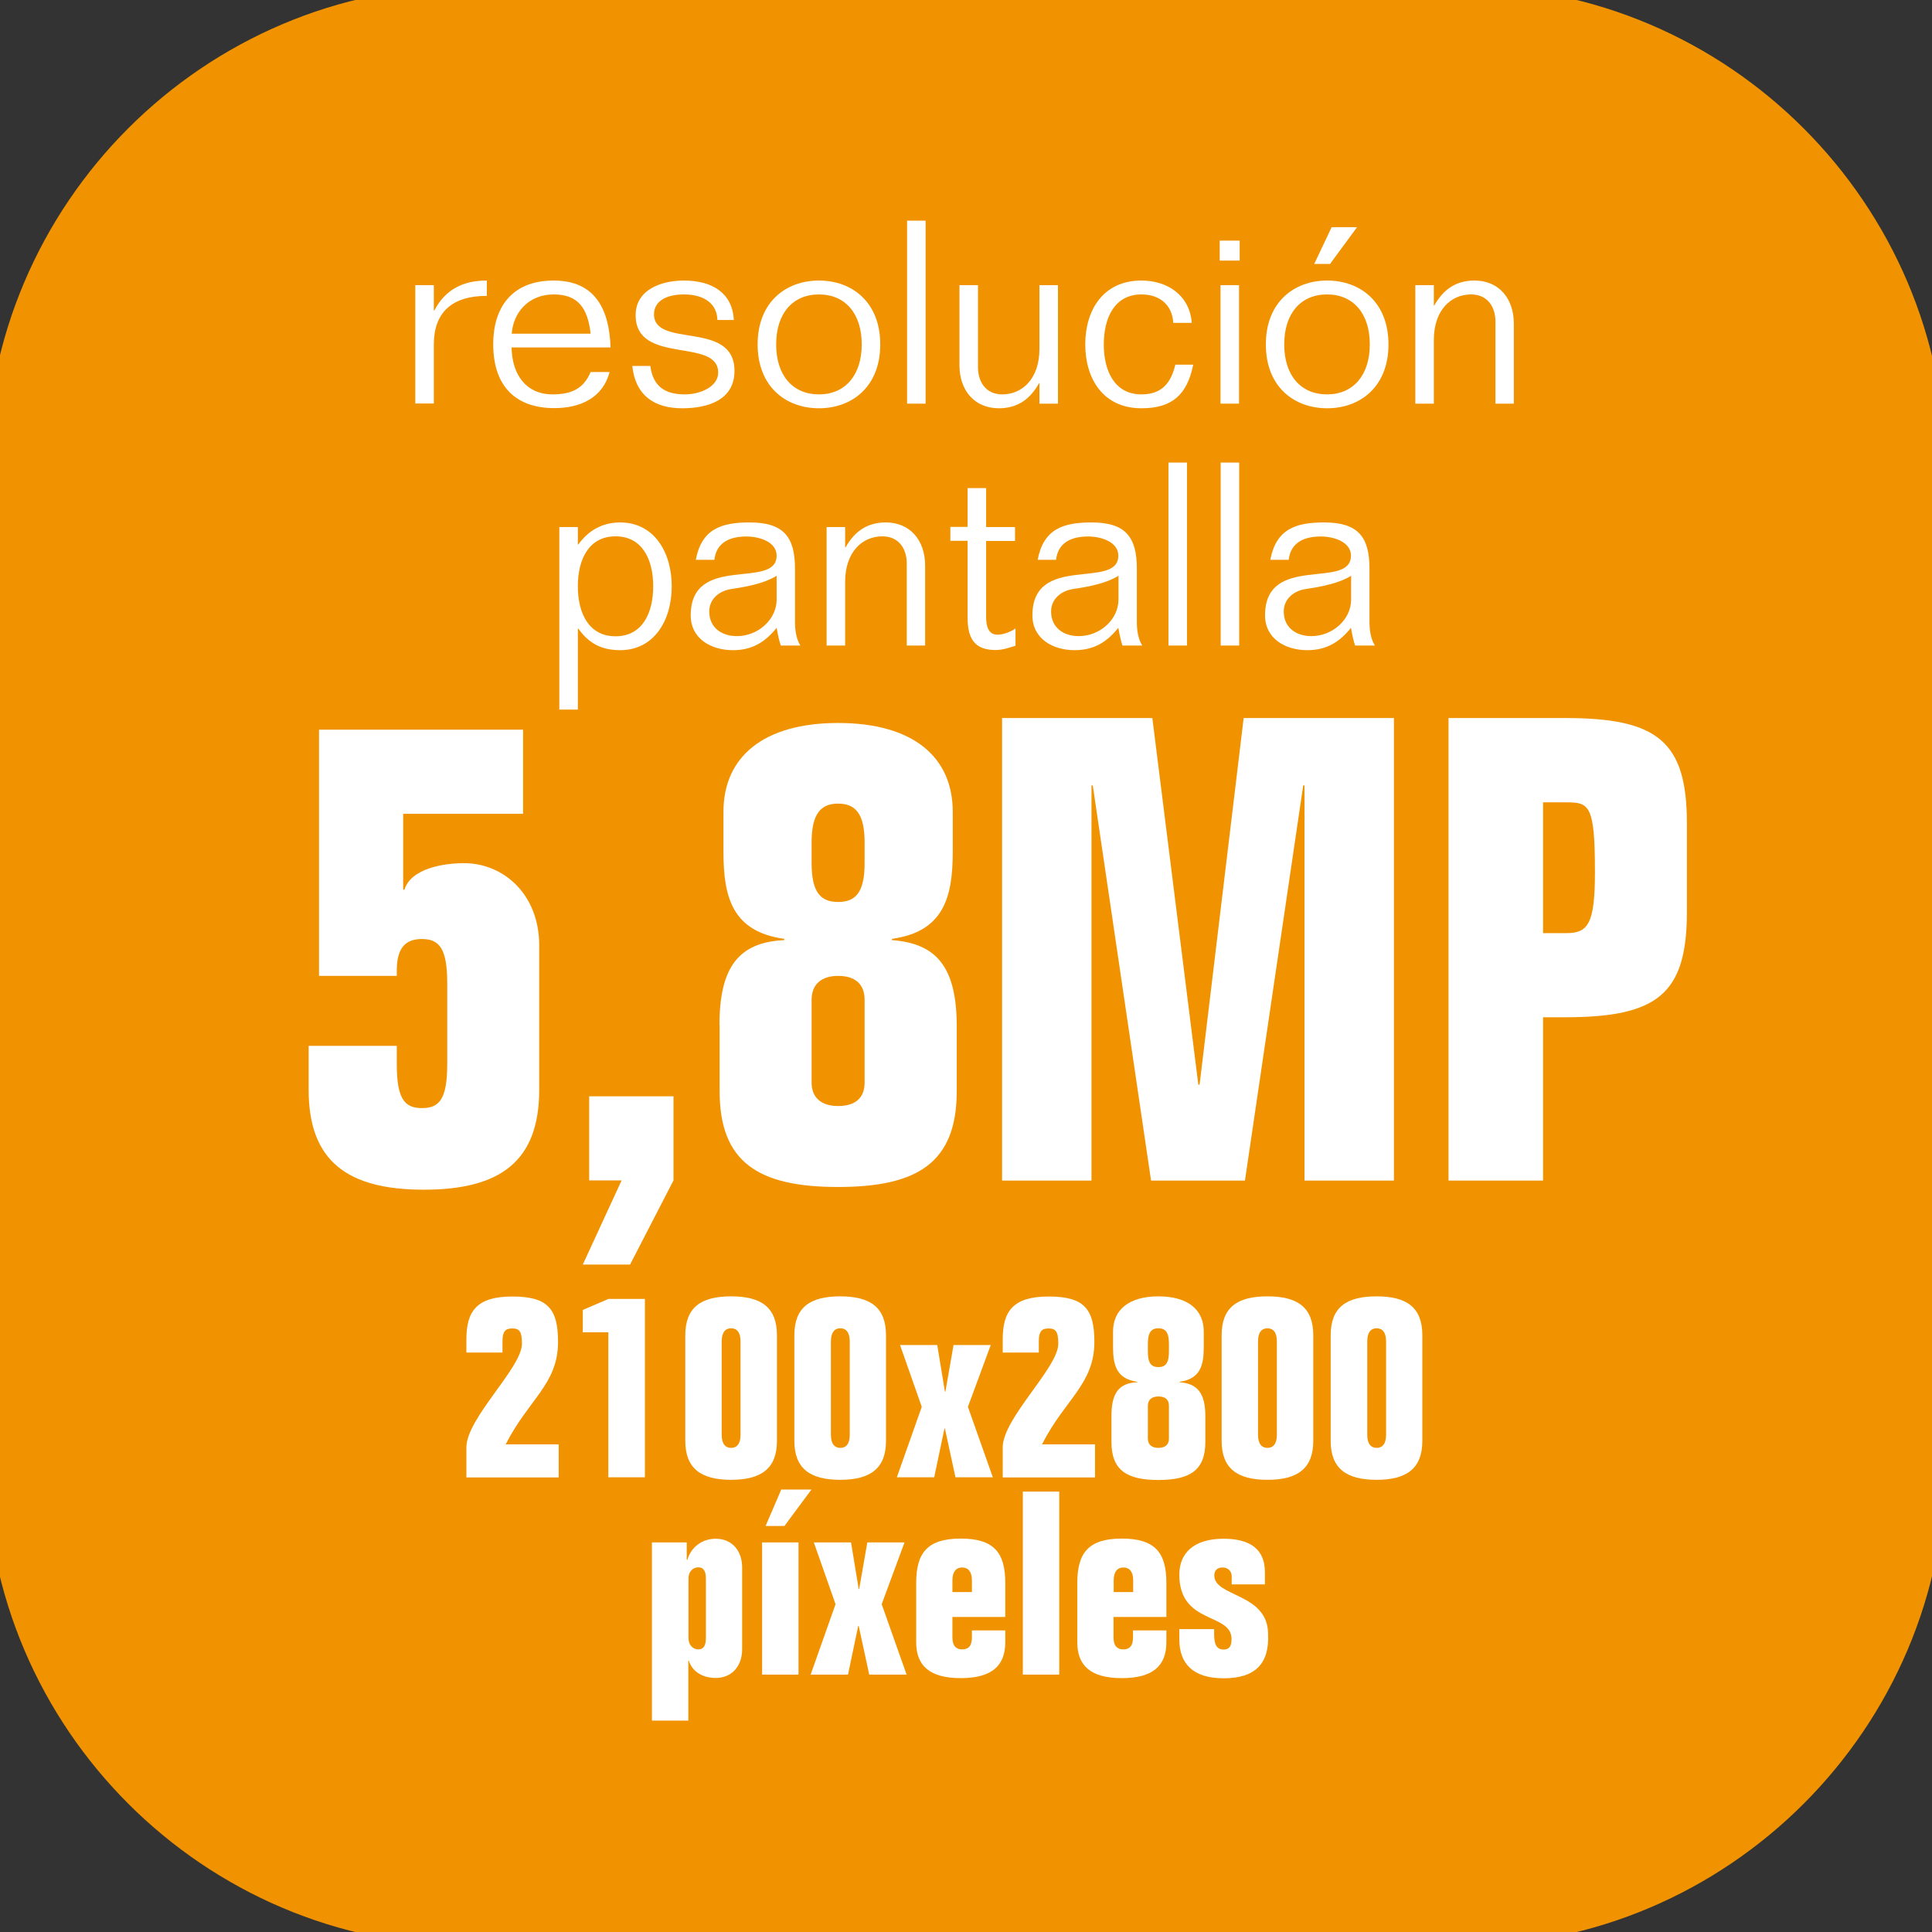 <?xml version="1.0" encoding="utf-8"?>
<!-- Generator: Adobe Illustrator 25.4.1, SVG Export Plug-In . SVG Version: 6.00 Build 0)  -->
<svg version="1.1" id="Layer_1" xmlns="http://www.w3.org/2000/svg" xmlns:xlink="http://www.w3.org/1999/xlink" x="0px" y="0px"
	 viewBox="0 0 121 121" style="enable-background:new 0 0 121 121;" xml:space="preserve">
<rect x="0" y="0" width="121" height="121" fill="#333333" stroke="none"/>
<style type="text/css">
	.st0{fill:#F19300;}
	.st1{fill:#FFFFFF;}
	.st2{fill:#F09200;}
</style>
<path class="st0" d="M310.92-23.54h-62.11c-16.67,0-30.31-13.64-30.31-30.31v-62.11c0-16.67,13.64-30.31,30.31-30.31h62.11
	c16.67,0,30.31,13.64,30.31,30.31v62.11C341.24-37.18,327.6-23.54,310.92-23.54"/>
<path class="st1" d="M247.98-84.13h-5.52v-4.8l5.52-2.37h7.84v38.42h-7.84V-84.13z"/>
<path class="st1" d="M274.87-84.13h-9.28v-7.18h17.67v6.4l-8.67,32.02h-8.28L274.87-84.13z"/>
<path class="st1" d="M287.84-66.13c0-4.97,1.66-7.07,5.52-7.23v-0.11c-4.42-0.61-5.19-3.53-5.19-7.4v-3.42
	c0-4.69,3.42-7.56,9.77-7.56c6.35,0,9.77,2.87,9.77,7.56v3.42c0,3.86-0.77,6.79-5.19,7.4v0.11c3.86,0.28,5.52,2.37,5.52,7.34v5.52
	c0,6.07-3.31,8.17-10.1,8.17s-10.1-2.1-10.1-8.17V-66.13z M295.68-79.94c0,2.48,0.77,3.31,2.26,3.31s2.26-0.83,2.26-3.31v-1.77
	c0-2.43-0.77-3.31-2.26-3.31s-2.26,0.88-2.26,3.31V-79.94z M295.68-61.22c0,1.27,0.83,1.99,2.26,1.99c1.49,0,2.26-0.72,2.26-1.99
	v-7.07c0-1.33-0.77-2.04-2.26-2.04c-1.44,0-2.26,0.72-2.26,2.04V-61.22z"/>
<path class="st1" d="M310.14-86.73c0-3.7,2.65-5.13,6.29-5.13c3.59,0,6.24,1.44,6.24,5.13V-79c0,3.7-2.65,5.13-6.24,5.13
	c-3.64,0-6.29-1.44-6.29-5.13V-86.73z M315.22-79c0,1.05,0.28,1.49,1.21,1.49c0.88,0,1.16-0.44,1.16-1.49v-7.73
	c0-1.05-0.28-1.49-1.16-1.49c-0.94,0-1.21,0.44-1.21,1.49V-79z"/>
<path class="st1" d="M247.17-127.31c0.37-1.93,1.61-2.33,3.37-2.33c2.1,0,2.84,0.88,2.84,2.89v3.34c0,0.51,0.08,1.08,0.34,1.48
	h-1.24c-0.11-0.32-0.19-0.72-0.26-1.11c-0.72,0.9-1.54,1.4-2.73,1.4c-1.38,0-2.65-0.72-2.65-2.18c0-3.92,5.38-1.57,5.38-3.74
	c0-0.87-1.09-1.2-1.89-1.2c-1.01,0-1.88,0.35-2.01,1.46H247.17z M252.22-126.29c-0.72,0.45-1.75,0.67-2.84,0.83
	c-0.74,0.11-1.38,0.61-1.38,1.41c0,1,0.77,1.54,1.73,1.54c1.33,0,2.49-1.04,2.49-2.29V-126.29z M249.48-130.68l1.09-2.3h1.59
	l-1.69,2.3H249.48z"/>
<path class="st1" d="M260.38-121.93v-5.14c0-0.9-0.48-1.7-1.53-1.7c-1.23,0-2.33,0.96-2.33,2.86v3.98h-1.16v-7.42h1.16v1.27h0.03
	c0.55-0.98,1.33-1.56,2.52-1.56c1.49,0,2.46,1.09,2.46,2.7v5.01H260.38z"/>
<path class="st1" d="M270.28-129.34v7.06c0,2.09-0.79,3.79-3.69,3.79c-1.88,0-2.95-1.22-2.95-2.28v-0.03h1.12
	c0.16,1.09,1.01,1.44,1.94,1.44c1.38,0,2.42-0.93,2.42-2.63v-0.96h-0.03c-0.66,0.85-1.56,1.32-2.62,1.32c-2.12,0-3.23-1.86-3.23-4
	s1.11-4,3.23-4c1.22,0,1.99,0.47,2.62,1.35h0.03v-1.06H270.28z M266.76-122.51c1.67,0,2.36-1.44,2.36-3.13s-0.69-3.13-2.36-3.13
	s-2.36,1.44-2.36,3.13S265.09-122.51,266.76-122.51z"/>
<path class="st1" d="M273.47-129.34v5.14c0,0.9,0.48,1.7,1.52,1.7c1.24,0,2.33-0.96,2.33-2.86v-3.98h1.16v7.42h-1.16v-1.27h-0.03
	c-0.55,0.98-1.33,1.56-2.52,1.56c-1.49,0-2.46-1.09-2.46-2.7v-5.01H273.47z"/>
<path class="st1" d="M280.63-133.39h1.15v11.46h-1.15V-133.39z"/>
<path class="st1" d="M283.47-125.64c0-2.65,1.77-4,3.84-4s3.84,1.35,3.84,4s-1.77,4-3.84,4S283.47-122.99,283.47-125.64z
	 M289.99-125.64c0-1.93-1.03-3.13-2.68-3.13c-1.65,0-2.68,1.2-2.68,3.13c0,1.93,1.03,3.13,2.68,3.13
	C288.96-122.51,289.99-123.71,289.99-125.64z"/>
<path class="st1" d="M303.88-121.93h-1.16v-1.09h-0.03c-0.66,0.92-1.56,1.38-2.62,1.38c-2.12,0-3.23-1.86-3.23-4s1.11-4,3.23-4
	c1.22,0,1.99,0.47,2.62,1.35h0.03v-5.1h1.16V-121.93z M300.37-122.51c1.67,0,2.36-1.44,2.36-3.13s-0.69-3.13-2.36-3.13
	c-1.67,0-2.36,1.44-2.36,3.13S298.7-122.51,300.37-122.51z"/>
<path class="st1" d="M306.71-125.44c0.03,1.72,0.92,2.94,2.57,2.94c1.24,0,1.96-0.4,2.38-1.4h1.19c-0.43,1.62-1.83,2.26-3.47,2.26
	c-2.28,0-3.82-1.24-3.82-4.01c0-2.2,1.09-3.98,3.79-3.98c2.63,0,3.48,1.85,3.56,4.19H306.71z M311.65-126.31
	c-0.18-1.62-0.8-2.46-2.31-2.46c-1.61,0-2.54,1.16-2.63,2.46H311.65z"/>
<path class="st1" d="M243.11-114.2h1.25l2.65,5.84l2.68-5.84h1.24l-3.48,7.42h-0.88L243.11-114.2z"/>
<path class="st1" d="M251.89-116.99h1.25v1.25h-1.25V-116.99z M251.94-114.2h1.15v7.42h-1.15V-114.2z"/>
<path class="st1" d="M256.08-109.14c0.16,1.24,0.88,1.78,2.15,1.78c1.03,0,2.1-0.51,2.1-1.36c0-2.23-5.17-0.45-5.17-3.6
	c0-1.62,1.64-2.17,3.02-2.17c1.86,0,3.05,0.85,3.13,2.47h-1.03c-0.02-1.01-0.82-1.6-2.09-1.6c-1.27,0-1.88,0.53-1.88,1.24
	c0,2.17,5.04,0.34,5.04,3.55c0,1.86-1.73,2.34-3.27,2.34c-1.77,0-2.94-0.82-3.13-2.65H256.08z"/>
<path class="st1" d="M263.19-116.99h1.25v1.25h-1.25V-116.99z M263.23-114.2h1.16v7.42h-1.16V-114.2z"/>
<path class="st1" d="M266.07-110.49c0-2.65,1.77-4,3.84-4s3.84,1.35,3.84,4s-1.77,4-3.84,4S266.07-107.84,266.07-110.49z
	 M272.59-110.49c0-1.93-1.03-3.13-2.68-3.13c-1.65,0-2.68,1.2-2.68,3.13c0,1.93,1.03,3.13,2.68,3.13
	C271.56-107.36,272.59-108.56,272.59-110.49z M269.11-115.53l1.09-2.3h1.59l-1.69,2.3H269.11z"/>
<path class="st1" d="M280.46-106.78v-5.14c0-0.9-0.48-1.7-1.53-1.7c-1.24,0-2.33,0.96-2.33,2.86v3.98h-1.16v-7.42h1.16v1.27h0.03
	c0.54-0.98,1.33-1.56,2.52-1.56c1.49,0,2.46,1.09,2.46,2.7v5.01H280.46z"/>
<path class="st1" d="M288.35-118.24h1.25v4.75h6.12v-4.75h1.25v11.46h-1.25v-5.62h-6.12v5.62h-1.25V-118.24z"/>
<path class="st1" d="M301.91-111.69l2.01-2.5h1.49l-2.81,3.39l3.05,4.03h-1.44l-2.3-3.16l-2.46,3.16h-1.37l3.18-4.03l-2.68-3.39
	h1.45L301.91-111.69z"/>
<path class="st1" d="M305.59-118.24h1.35l4.09,10.02l4.12-10.02h1.32l-4.85,11.46h-1.21L305.59-118.24z"/>
<path class="st0" d="M-283.87-23.54h-62.11c-16.67,0-30.31-13.64-30.31-30.31v-62.11c0-16.67,13.64-30.31,30.31-30.31h62.11
	c16.67,0,30.31,13.64,30.31,30.31v62.11C-253.56-37.18-267.2-23.54-283.87-23.54"/>
<path class="st1" d="M-348.9-129.98h1.16v2.44h1.81v0.87h-1.81v4.75c0,0.67,0.18,1.12,0.72,1.12c0.32,0,0.8-0.16,1.12-0.39v1.08
	c-0.42,0.13-0.8,0.27-1.25,0.27c-1.22,0-1.75-0.61-1.75-2.02v-4.82h-1.08v-0.87h1.08V-129.98z"/>
<path class="st1" d="M-343.54-123.63c0.03,1.72,0.92,2.94,2.57,2.94c1.24,0,1.96-0.4,2.38-1.4h1.19c-0.43,1.62-1.83,2.26-3.47,2.26
	c-2.28,0-3.82-1.24-3.82-4.01c0-2.2,1.09-3.98,3.79-3.98c2.63,0,3.48,1.85,3.56,4.19H-343.54z M-338.6-124.5
	c-0.18-1.62-0.8-2.46-2.31-2.46c-1.61,0-2.54,1.16-2.63,2.46H-338.6z"/>
<path class="st1" d="M-330.65-125.18c-0.06-1.14-0.87-1.78-1.99-1.78c-1.67,0-2.36,1.44-2.36,3.13s0.69,3.13,2.36,3.13
	c1.32,0,1.86-0.77,2.12-1.86h1.12c-0.38,1.89-1.33,2.73-3.24,2.73c-2.41,0-3.52-1.86-3.52-4s1.11-4,3.52-4
	c1.62,0,3.02,0.92,3.15,2.65H-330.65z"/>
<path class="st1" d="M-322.68-120.12v-5.14c0-0.9-0.48-1.7-1.53-1.7c-1.24,0-2.33,0.96-2.33,2.86v3.98h-1.16v-7.42h1.16v1.27h0.03
	c0.55-0.98,1.33-1.56,2.52-1.56c1.49,0,2.46,1.09,2.46,2.7v5.01H-322.68z"/>
<path class="st1" d="M-319.8-123.83c0-2.65,1.77-4,3.84-4c2.07,0,3.84,1.35,3.84,4s-1.77,4-3.84,4
	C-318.04-119.83-319.8-121.18-319.8-123.83z M-313.29-123.83c0-1.93-1.03-3.13-2.68-3.13s-2.68,1.2-2.68,3.13
	c0,1.93,1.03,3.13,2.68,3.13S-313.29-121.9-313.29-123.83z"/>
<path class="st1" d="M-310.45-131.58h1.16v11.46h-1.16V-131.58z"/>
<path class="st1" d="M-307.61-123.83c0-2.65,1.77-4,3.84-4c2.07,0,3.84,1.35,3.84,4s-1.77,4-3.84,4
	C-305.84-119.83-307.61-121.18-307.61-123.83z M-301.09-123.83c0-1.93-1.03-3.13-2.68-3.13s-2.68,1.2-2.68,3.13
	c0,1.93,1.03,3.13,2.68,3.13S-301.09-121.9-301.09-123.83z"/>
<path class="st1" d="M-291.65-127.54v7.06c0,2.09-0.79,3.79-3.69,3.79c-1.88,0-2.95-1.22-2.95-2.28V-119h1.12
	c0.16,1.09,1.01,1.44,1.94,1.44c1.38,0,2.42-0.93,2.42-2.63v-0.96h-0.03c-0.66,0.85-1.56,1.32-2.62,1.32c-2.12,0-3.23-1.86-3.23-4
	s1.11-4,3.23-4c1.22,0,1.99,0.47,2.62,1.35h0.03v-1.06H-291.65z M-295.17-120.7c1.67,0,2.36-1.44,2.36-3.13s-0.69-3.13-2.36-3.13
	c-1.67,0-2.36,1.44-2.36,3.13S-296.84-120.7-295.17-120.7z"/>
<path class="st1" d="M-289.86-128.87l1.09-2.3h1.59l-1.69,2.3H-289.86z M-289.63-127.54h1.16v7.42h-1.16V-127.54z"/>
<path class="st1" d="M-286.58-125.5c0.37-1.93,1.61-2.33,3.37-2.33c2.1,0,2.84,0.88,2.84,2.89v3.34c0,0.51,0.08,1.08,0.34,1.48
	h-1.24c-0.11-0.32-0.19-0.72-0.26-1.11c-0.72,0.9-1.54,1.4-2.73,1.4c-1.38,0-2.65-0.72-2.65-2.18c0-3.92,5.38-1.57,5.38-3.74
	c0-0.87-1.09-1.2-1.89-1.2c-1.01,0-1.88,0.35-2.01,1.46H-286.58z M-281.53-124.49c-0.72,0.45-1.75,0.67-2.84,0.83
	c-0.74,0.11-1.38,0.61-1.38,1.41c0,1,0.77,1.54,1.73,1.54c1.33,0,2.49-1.04,2.49-2.29V-124.49z"/>
<path class="st1" d="M-337.44-104.97h-1.16v-1.09h-0.03c-0.66,0.92-1.56,1.38-2.62,1.38c-2.12,0-3.23-1.86-3.23-4s1.11-4,3.23-4
	c1.22,0,1.99,0.47,2.62,1.35h0.03v-5.1h1.16V-104.97z M-340.95-105.54c1.67,0,2.36-1.44,2.36-3.13s-0.69-3.13-2.36-3.13
	c-1.67,0-2.36,1.44-2.36,3.13S-342.62-105.54-340.95-105.54z"/>
<path class="st1" d="M-334.62-108.48c0.03,1.72,0.92,2.94,2.57,2.94c1.24,0,1.96-0.4,2.38-1.4h1.19c-0.43,1.62-1.83,2.26-3.47,2.26
	c-2.28,0-3.82-1.24-3.82-4.01c0-2.2,1.09-3.98,3.79-3.98c2.63,0,3.48,1.85,3.56,4.19H-334.62z M-329.67-109.35
	c-0.18-1.62-0.8-2.46-2.31-2.46c-1.61,0-2.54,1.16-2.63,2.46H-329.67z"/>
<path class="st1" d="M-323.45-112.38h1.25l2.65,5.84l2.68-5.84h1.24l-3.48,7.42h-0.88L-323.45-112.38z"/>
<path class="st1" d="M-314.67-115.17h1.25v1.25h-1.25V-115.17z M-314.62-112.38h1.16v7.42h-1.16V-112.38z"/>
<path class="st1" d="M-310.48-107.33c0.16,1.24,0.88,1.78,2.15,1.78c1.03,0,2.1-0.51,2.1-1.36c0-2.23-5.17-0.45-5.17-3.6
	c0-1.62,1.64-2.17,3.02-2.17c1.86,0,3.05,0.85,3.13,2.47h-1.03c-0.02-1.01-0.82-1.6-2.09-1.6c-1.27,0-1.88,0.53-1.88,1.24
	c0,2.17,5.04,0.34,5.04,3.55c0,1.86-1.73,2.34-3.27,2.34c-1.77,0-2.94-0.82-3.13-2.65H-310.48z"/>
<path class="st1" d="M-302.15-112.38v5.14c0,0.9,0.48,1.7,1.52,1.7c1.24,0,2.33-0.96,2.33-2.86v-3.98h1.16v7.42h-1.16v-1.27h-0.03
	c-0.55,0.98-1.33,1.56-2.52,1.56c-1.49,0-2.46-1.09-2.46-2.7v-5.01H-302.15z"/>
<path class="st1" d="M-295.15-110.34c0.37-1.93,1.61-2.33,3.37-2.33c2.1,0,2.84,0.88,2.84,2.89v3.34c0,0.51,0.08,1.08,0.34,1.48
	h-1.24c-0.11-0.32-0.19-0.72-0.26-1.11c-0.72,0.9-1.54,1.4-2.73,1.4c-1.38,0-2.65-0.72-2.65-2.18c0-3.92,5.38-1.57,5.38-3.74
	c0-0.87-1.09-1.2-1.89-1.2c-1.01,0-1.88,0.35-2.01,1.46H-295.15z M-290.1-109.33c-0.72,0.45-1.75,0.67-2.84,0.83
	c-0.74,0.11-1.38,0.61-1.38,1.41c0,1,0.77,1.54,1.73,1.54c1.33,0,2.49-1.04,2.49-2.29V-109.33z"/>
<path class="st1" d="M-286.97-116.43h1.16v11.46h-1.16V-116.43z"/>
<g>
	<path class="st0" d="M91.56,121.87H29.44c-16.67,0-30.31-13.64-30.31-30.31V29.44c0-16.67,13.64-30.31,30.31-30.31h62.11
		c16.67,0,30.31,13.64,30.31,30.31v62.11C121.87,108.23,108.23,121.87,91.56,121.87"/>
	<path class="st1" d="M24.85,65.5v1.14c0,2.19,0.49,2.76,1.58,2.76s1.58-0.57,1.58-2.76v-5.07c0-2.15-0.49-2.76-1.58-2.76
		s-1.58,0.61-1.58,1.99v0.32h-4.87V45.7h12.78v5.27h-7.51v4.75h0.08c0.41-1.34,2.47-1.66,3.73-1.66c2.48,0,4.71,1.95,4.71,5.15v9.05
		c0,4.46-2.43,6.25-7.22,6.25c-4.79,0-7.22-1.79-7.22-6.25V65.5H24.85z"/>
	<path class="st1" d="M42.18,68.66v5.27l-2.72,5.27H36.5l2.43-5.27h-2.03v-5.27H42.18z"/>
	<path class="st1" d="M45.06,64.2c0-3.65,1.22-5.19,4.06-5.32V58.8c-3.25-0.45-3.81-2.6-3.81-5.44v-2.52c0-3.45,2.52-5.56,7.18-5.56
		c4.67,0,7.18,2.11,7.18,5.56v2.52c0,2.84-0.57,4.99-3.81,5.44v0.08c2.84,0.2,4.06,1.75,4.06,5.4v4.06c0,4.46-2.43,6-7.43,6
		c-4.99,0-7.42-1.54-7.42-6V64.2z M50.83,54.06c0,1.83,0.57,2.43,1.66,2.43c1.1,0,1.66-0.61,1.66-2.43v-1.3
		c0-1.79-0.57-2.43-1.66-2.43c-1.09,0-1.66,0.65-1.66,2.43V54.06z M50.83,67.81c0,0.93,0.61,1.46,1.66,1.46
		c1.1,0,1.66-0.53,1.66-1.46v-5.19c0-0.97-0.57-1.5-1.66-1.5c-1.05,0-1.66,0.53-1.66,1.5V67.81z"/>
	<path class="st1" d="M75.05,67.93h0.08l2.76-22.96h9.41v28.97h-5.6V49.19h-0.08l-3.65,24.75h-5.88l-3.65-24.75h-0.08v24.75h-5.6
		V44.97h9.41L75.05,67.93z"/>
	<path class="st1" d="M96.64,73.94h-5.92V44.97h7.3c5.8,0,7.63,1.46,7.63,6.61v5.52c0,5.15-1.83,6.61-7.63,6.61h-1.38V73.94z
		 M96.64,58.44h1.5c1.34,0,1.75-0.65,1.75-3.81c0-4.14-0.33-4.38-1.75-4.38h-1.5V58.44z"/>
	<path class="st1" d="M29.21,92.53v-1.88c0-1.83,3.48-4.99,3.48-6.49c0-0.77-0.16-0.96-0.61-0.96c-0.43,0-0.61,0.19-0.61,0.8v0.71
		h-2.26v-0.83c0-1.75,0.64-2.68,2.87-2.68c2.2,0,2.87,0.74,2.87,2.84c0,2.65-1.85,3.6-3.28,6.42h3.32v2.07H29.21z"/>
	<path class="st1" d="M38.1,83.44H36.5v-1.4l1.61-0.69h2.28v11.17H38.1V83.44z"/>
	<path class="st1" d="M42.92,83.63c0-1.75,0.98-2.44,2.87-2.44c1.89,0,2.87,0.69,2.87,2.44v6.61c0,1.73-0.98,2.44-2.87,2.44
		c-1.89,0-2.87-0.71-2.87-2.44V83.63z M46.38,84.02c0-0.59-0.24-0.83-0.59-0.83c-0.35,0-0.59,0.24-0.59,0.83v5.84
		c0,0.58,0.24,0.82,0.59,0.82c0.35,0,0.59-0.24,0.59-0.82V84.02z"/>
	<path class="st1" d="M49.75,83.63c0-1.75,0.98-2.44,2.87-2.44c1.89,0,2.87,0.69,2.87,2.44v6.61c0,1.73-0.98,2.44-2.87,2.44
		c-1.89,0-2.87-0.71-2.87-2.44V83.63z M53.22,84.02c0-0.59-0.24-0.83-0.59-0.83c-0.35,0-0.59,0.24-0.59,0.83v5.84
		c0,0.58,0.24,0.82,0.59,0.82c0.35,0,0.59-0.24,0.59-0.82V84.02z"/>
	<path class="st1" d="M59.72,84.24h2.33l-1.43,3.87l1.56,4.41h-2.34l-0.66-3.05h-0.03l-0.64,3.05h-2.34l1.56-4.41l-1.36-3.87h2.33
		l0.48,2.92h0.03L59.72,84.24z"/>
	<path class="st1" d="M62.8,92.53v-1.88c0-1.83,3.48-4.99,3.48-6.49c0-0.77-0.16-0.96-0.61-0.96c-0.43,0-0.61,0.19-0.61,0.8v0.71
		H62.8v-0.83c0-1.75,0.64-2.68,2.87-2.68c2.2,0,2.87,0.74,2.87,2.84c0,2.65-1.85,3.6-3.28,6.42h3.32v2.07H62.8z"/>
	<path class="st1" d="M69.61,88.67c0-1.44,0.48-2.05,1.61-2.1v-0.03c-1.28-0.18-1.51-1.03-1.51-2.15v-1c0-1.36,1-2.2,2.84-2.2
		s2.84,0.83,2.84,2.2v1c0,1.12-0.22,1.97-1.51,2.15v0.03c1.12,0.08,1.61,0.69,1.61,2.13v1.61c0,1.77-0.96,2.38-2.94,2.38
		s-2.94-0.61-2.94-2.38V88.67z M71.89,84.66c0,0.72,0.22,0.96,0.66,0.96s0.66-0.24,0.66-0.96v-0.51c0-0.71-0.22-0.96-0.66-0.96
		s-0.66,0.26-0.66,0.96V84.66z M71.89,90.1c0,0.37,0.24,0.58,0.66,0.58c0.43,0,0.66-0.21,0.66-0.58v-2.05
		c0-0.39-0.22-0.59-0.66-0.59c-0.42,0-0.66,0.21-0.66,0.59V90.1z"/>
	<path class="st1" d="M76.51,83.63c0-1.75,0.98-2.44,2.87-2.44c1.89,0,2.87,0.69,2.87,2.44v6.61c0,1.73-0.98,2.44-2.87,2.44
		c-1.89,0-2.87-0.71-2.87-2.44V83.63z M79.97,84.02c0-0.59-0.24-0.83-0.59-0.83c-0.35,0-0.59,0.24-0.59,0.83v5.84
		c0,0.58,0.24,0.82,0.59,0.82c0.35,0,0.59-0.24,0.59-0.82V84.02z"/>
	<path class="st1" d="M83.34,83.63c0-1.75,0.98-2.44,2.87-2.44c1.89,0,2.87,0.69,2.87,2.44v6.61c0,1.73-0.98,2.44-2.87,2.44
		c-1.89,0-2.87-0.71-2.87-2.44V83.63z M86.81,84.02c0-0.59-0.24-0.83-0.59-0.83c-0.35,0-0.59,0.24-0.59,0.83v5.84
		c0,0.58,0.24,0.82,0.59,0.82c0.35,0,0.59-0.24,0.59-0.82V84.02z"/>
	<path class="st1" d="M43.02,97.69h0.03c0.21-0.75,0.88-1.32,1.78-1.32c0.96,0,1.65,0.69,1.65,1.81v5.1c0,1.12-0.69,1.81-1.65,1.81
		c-0.95,0-1.52-0.51-1.69-1.09h-0.03v3.76h-2.28V96.6h2.18V97.69z M44.21,98.87c0-0.5-0.16-0.71-0.48-0.71
		c-0.29,0-0.61,0.22-0.61,0.71v3.72c0,0.48,0.32,0.71,0.61,0.71c0.32,0,0.48-0.21,0.48-0.71V98.87z"/>
	<path class="st1" d="M50.01,96.6v8.28h-2.28V96.6H50.01z M47.95,95.57l0.98-2.28h1.89l-1.69,2.28H47.95z"/>
	<path class="st1" d="M54.32,96.6h2.33l-1.43,3.87l1.56,4.41h-2.34l-0.66-3.05h-0.03l-0.64,3.05h-2.34l1.56-4.41l-1.36-3.87h2.33
		l0.48,2.92h0.03L54.32,96.6z"/>
	<path class="st1" d="M59.65,101.28v1.28c0,0.55,0.26,0.74,0.61,0.74c0.37,0,0.61-0.19,0.61-0.74v-0.45h2.09v0.74
		c0,1.48-0.85,2.25-2.79,2.25s-2.79-0.77-2.79-2.25v-3.71c0-1.89,0.71-2.78,2.79-2.78s2.79,0.88,2.79,2.78v2.13H59.65z M60.87,99.71
		v-0.75c0-0.53-0.24-0.79-0.61-0.79s-0.61,0.26-0.61,0.79v0.75H60.87z"/>
	<path class="st1" d="M66.34,93.42v11.46h-2.28V93.42H66.34z"/>
	<path class="st1" d="M69.74,101.28v1.28c0,0.55,0.26,0.74,0.61,0.74c0.37,0,0.61-0.19,0.61-0.74v-0.45h2.09v0.74
		c0,1.48-0.85,2.25-2.79,2.25s-2.79-0.77-2.79-2.25v-3.71c0-1.89,0.71-2.78,2.79-2.78s2.79,0.88,2.79,2.78v2.13H69.74z M70.97,99.71
		v-0.75c0-0.53-0.24-0.79-0.61-0.79s-0.61,0.26-0.61,0.79v0.75H70.97z"/>
	<path class="st1" d="M77.14,99.23v-0.51c0-0.34-0.26-0.55-0.56-0.55c-0.35,0-0.53,0.19-0.53,0.5c0,1.36,3.37,1.09,3.37,3.68
		c0.08,1.83-0.79,2.76-2.78,2.76c-1.94,0-2.78-0.93-2.78-2.44v-0.64h2.18v0.35c0,0.72,0.24,0.93,0.59,0.93c0.35,0,0.5-0.19,0.5-0.66
		c0-1.67-3.27-0.88-3.27-4.03c0-1.33,0.88-2.25,2.78-2.25c1.69,0,2.58,0.69,2.58,2.09v0.77H77.14z"/>
	<path class="st1" d="M26.01,17.86h1.16v1.59h0.03c0.69-1.33,1.81-1.88,3.29-1.88v0.96c-2.21,0-3.32,1.06-3.32,3.05v3.69h-1.16
		V17.86z"/>
	<path class="st1" d="M32.04,21.76c0.03,1.72,0.92,2.94,2.57,2.94c1.24,0,1.96-0.4,2.38-1.4h1.19c-0.43,1.62-1.83,2.26-3.47,2.26
		c-2.28,0-3.82-1.24-3.82-4.01c0-2.2,1.09-3.98,3.79-3.98c2.63,0,3.48,1.85,3.56,4.19H32.04z M36.99,20.9
		c-0.18-1.62-0.8-2.46-2.31-2.46c-1.6,0-2.54,1.16-2.63,2.46H36.99z"/>
	<path class="st1" d="M40.73,22.92c0.16,1.24,0.88,1.78,2.15,1.78c1.03,0,2.1-0.51,2.1-1.36c0-2.23-5.17-0.45-5.17-3.6
		c0-1.62,1.64-2.17,3.02-2.17c1.86,0,3.05,0.85,3.13,2.47h-1.03c-0.02-1.01-0.82-1.6-2.09-1.6c-1.27,0-1.88,0.53-1.88,1.24
		c0,2.17,5.04,0.34,5.04,3.55c0,1.86-1.73,2.34-3.27,2.34c-1.77,0-2.94-0.82-3.13-2.65H40.73z"/>
	<path class="st1" d="M47.45,21.57c0-2.65,1.77-4,3.84-4c2.07,0,3.84,1.35,3.84,4s-1.77,4-3.84,4
		C49.22,25.57,47.45,24.22,47.45,21.57z M53.97,21.57c0-1.93-1.03-3.13-2.68-3.13s-2.68,1.2-2.68,3.13c0,1.93,1.03,3.13,2.68,3.13
		S53.97,23.49,53.97,21.57z"/>
	<path class="st1" d="M56.81,13.82h1.16v11.46h-1.16V13.82z"/>
	<path class="st1" d="M61.25,17.86V23c0,0.9,0.48,1.7,1.52,1.7c1.24,0,2.33-0.96,2.33-2.86v-3.98h1.16v7.42h-1.16v-1.27h-0.03
		c-0.55,0.98-1.33,1.56-2.52,1.56c-1.49,0-2.46-1.09-2.46-2.7v-5.01H61.25z"/>
	<path class="st1" d="M73.48,20.22c-0.06-1.14-0.87-1.78-1.99-1.78c-1.67,0-2.36,1.44-2.36,3.13s0.69,3.13,2.36,3.13
		c1.32,0,1.86-0.77,2.12-1.86h1.12c-0.38,1.89-1.33,2.73-3.24,2.73c-2.41,0-3.52-1.86-3.52-4s1.11-4,3.52-4
		c1.62,0,3.02,0.92,3.15,2.65H73.48z"/>
	<path class="st1" d="M76.39,15.07h1.25v1.25h-1.25V15.07z M76.44,17.86h1.16v7.42h-1.16V17.86z"/>
	<path class="st1" d="M79.28,21.57c0-2.65,1.77-4,3.84-4c2.07,0,3.84,1.35,3.84,4s-1.77,4-3.84,4
		C81.04,25.57,79.28,24.22,79.28,21.57z M85.79,21.57c0-1.93-1.03-3.13-2.68-3.13s-2.68,1.2-2.68,3.13c0,1.93,1.03,3.13,2.68,3.13
		S85.79,23.49,85.79,21.57z M82.31,16.53l1.09-2.3h1.59l-1.69,2.3H82.31z"/>
	<path class="st1" d="M93.66,25.28v-5.14c0-0.9-0.48-1.7-1.53-1.7c-1.24,0-2.33,0.96-2.33,2.86v3.98h-1.16v-7.42h1.16v1.27h0.03
		c0.55-0.98,1.33-1.56,2.52-1.56c1.49,0,2.46,1.09,2.46,2.7v5.01H93.66z"/>
	<path class="st1" d="M35.03,33.01h1.16v1.09h0.03c0.66-0.92,1.56-1.38,2.62-1.38c2.12,0,3.23,1.86,3.23,4s-1.11,4-3.23,4
		c-1.22,0-1.99-0.47-2.62-1.35h-0.03v5.07h-1.16V33.01z M38.55,39.85c1.67,0,2.36-1.44,2.36-3.13s-0.69-3.13-2.36-3.13
		c-1.67,0-2.36,1.44-2.36,3.13S36.88,39.85,38.55,39.85z"/>
	<path class="st1" d="M43.58,35.05c0.37-1.93,1.6-2.33,3.37-2.33c2.1,0,2.84,0.88,2.84,2.89v3.34c0,0.51,0.08,1.08,0.34,1.48H48.9
		c-0.11-0.32-0.19-0.72-0.26-1.11c-0.72,0.9-1.54,1.4-2.73,1.4c-1.38,0-2.65-0.72-2.65-2.18c0-3.92,5.38-1.57,5.38-3.74
		c0-0.87-1.09-1.2-1.89-1.2c-1.01,0-1.88,0.35-2.01,1.46H43.58z M48.64,36.06c-0.72,0.45-1.75,0.67-2.84,0.83
		c-0.74,0.11-1.38,0.61-1.38,1.41c0,1,0.77,1.54,1.73,1.54c1.33,0,2.49-1.04,2.49-2.29V36.06z"/>
	<path class="st1" d="M56.79,40.43v-5.14c0-0.9-0.48-1.7-1.53-1.7c-1.24,0-2.33,0.96-2.33,2.86v3.98h-1.16v-7.42h1.16v1.27h0.03
		c0.55-0.98,1.33-1.56,2.52-1.56c1.49,0,2.46,1.09,2.46,2.7v5.01H56.79z"/>
	<path class="st1" d="M60.6,30.57h1.16v2.44h1.81v0.87h-1.81v4.75c0,0.67,0.18,1.12,0.72,1.12c0.32,0,0.8-0.16,1.12-0.39v1.08
		c-0.42,0.13-0.8,0.27-1.25,0.27c-1.22,0-1.75-0.61-1.75-2.02v-4.82h-1.08v-0.87h1.08V30.57z"/>
	<path class="st1" d="M64.99,35.05c0.37-1.93,1.61-2.33,3.37-2.33c2.1,0,2.84,0.88,2.84,2.89v3.34c0,0.51,0.08,1.08,0.34,1.48h-1.24
		c-0.11-0.32-0.19-0.72-0.26-1.11c-0.72,0.9-1.54,1.4-2.73,1.4c-1.38,0-2.65-0.72-2.65-2.18c0-3.92,5.38-1.57,5.38-3.74
		c0-0.87-1.09-1.2-1.89-1.2c-1.01,0-1.88,0.35-2.01,1.46H64.99z M70.05,36.06c-0.72,0.45-1.75,0.67-2.84,0.83
		c-0.74,0.11-1.38,0.61-1.38,1.41c0,1,0.77,1.54,1.73,1.54c1.33,0,2.49-1.04,2.49-2.29V36.06z"/>
	<path class="st1" d="M73.18,28.97h1.16v11.46h-1.16V28.97z"/>
	<path class="st1" d="M76.45,28.97h1.16v11.46h-1.16V28.97z"/>
	<path class="st1" d="M79.56,35.05c0.37-1.93,1.61-2.33,3.37-2.33c2.1,0,2.84,0.88,2.84,2.89v3.34c0,0.51,0.08,1.08,0.34,1.48h-1.24
		c-0.11-0.32-0.19-0.72-0.26-1.11c-0.72,0.9-1.54,1.4-2.73,1.4c-1.38,0-2.65-0.72-2.65-2.18c0-3.92,5.38-1.57,5.38-3.74
		c0-0.87-1.09-1.2-1.89-1.2c-1.01,0-1.88,0.35-2.01,1.46H79.56z M84.62,36.06c-0.72,0.45-1.75,0.67-2.84,0.83
		c-0.74,0.11-1.38,0.61-1.38,1.41c0,1,0.77,1.54,1.73,1.54c1.33,0,2.49-1.04,2.49-2.29V36.06z"/>
</g>
<path class="st0" d="M466.66-23.54h-62.11c-16.67,0-30.31-13.64-30.31-30.31v-62.11c0-16.67,13.64-30.31,30.31-30.31h62.11
	c16.67,0,30.31,13.64,30.31,30.31v62.11C496.97-37.18,483.33-23.54,466.66-23.54"/>
<path class="st1" d="M415.05-124.29c0.16,1.24,0.88,1.78,2.15,1.78c1.03,0,2.1-0.51,2.1-1.36c0-2.23-5.17-0.45-5.17-3.6
	c0-1.62,1.64-2.17,3.02-2.17c1.86,0,3.05,0.85,3.13,2.47h-1.03c-0.02-1.01-0.82-1.6-2.09-1.6s-1.88,0.53-1.88,1.24
	c0,2.17,5.04,0.34,5.04,3.55c0,1.86-1.73,2.34-3.28,2.34c-1.77,0-2.94-0.82-3.13-2.65H415.05z"/>
<path class="st1" d="M423.02-125.44c0.03,1.72,0.91,2.94,2.57,2.94c1.23,0,1.96-0.4,2.38-1.4h1.19c-0.43,1.62-1.83,2.26-3.47,2.26
	c-2.28,0-3.82-1.24-3.82-4.01c0-2.2,1.09-3.98,3.79-3.98c2.63,0,3.48,1.85,3.56,4.19H423.02z M427.96-126.31
	c-0.18-1.62-0.8-2.46-2.31-2.46c-1.61,0-2.54,1.16-2.63,2.46H427.96z"/>
<path class="st1" d="M435.86-121.93v-5.14c0-0.9-0.48-1.7-1.53-1.7c-1.24,0-2.33,0.96-2.33,2.86v3.98h-1.16v-7.42H432v1.27h0.03
	c0.54-0.98,1.33-1.56,2.52-1.56c1.49,0,2.46,1.09,2.46,2.7v5.01H435.86z"/>
<path class="st1" d="M440.03-124.29c0.16,1.24,0.88,1.78,2.15,1.78c1.03,0,2.1-0.51,2.1-1.36c0-2.23-5.17-0.45-5.17-3.6
	c0-1.62,1.64-2.17,3.02-2.17c1.86,0,3.05,0.85,3.13,2.47h-1.03c-0.02-1.01-0.82-1.6-2.09-1.6c-1.27,0-1.88,0.53-1.88,1.24
	c0,2.17,5.04,0.34,5.04,3.55c0,1.86-1.73,2.34-3.27,2.34c-1.77,0-2.94-0.82-3.13-2.65H440.03z"/>
<path class="st1" d="M446.75-125.64c0-2.65,1.77-4,3.84-4c2.07,0,3.84,1.35,3.84,4s-1.77,4-3.84,4
	C448.52-121.64,446.75-122.99,446.75-125.64z M453.27-125.64c0-1.93-1.03-3.13-2.68-3.13c-1.65,0-2.68,1.2-2.68,3.13
	c0,1.93,1.03,3.13,2.68,3.13C452.24-122.51,453.27-123.71,453.27-125.64z"/>
<path class="st1" d="M456.22-129.34h1.15v1.59h0.03c0.69-1.33,1.81-1.88,3.29-1.88v0.96c-2.21,0-3.32,1.06-3.32,3.05v3.69h-1.15
	V-129.34z"/>
<path class="st1" d="M416.4-113.33h-1.01v-0.87h1.01v-1.61c0-1.96,0.69-2.7,2.2-2.7c0.3,0,0.71,0.03,1.17,0.19v1.08
	c-0.3-0.14-0.74-0.3-1.01-0.3c-0.87,0-1.2,0.58-1.2,1.93v1.41h2.23v0.87h-2.23v6.55h-1.16V-113.33z"/>
<path class="st1" d="M420.83-114.2h1.15v1.59h0.03c0.69-1.33,1.81-1.88,3.29-1.88v0.96c-2.21,0-3.32,1.06-3.32,3.05v3.69h-1.15
	V-114.2z"/>
<path class="st1" d="M425.63-110.49c0-2.65,1.77-4,3.84-4s3.84,1.35,3.84,4s-1.77,4-3.84,4S425.63-107.84,425.63-110.49z
	 M432.15-110.49c0-1.93-1.03-3.13-2.68-3.13c-1.65,0-2.68,1.2-2.68,3.13c0,1.93,1.03,3.13,2.68,3.13
	C431.12-107.36,432.15-108.56,432.15-110.49z"/>
<path class="st1" d="M440.01-106.78v-5.14c0-0.9-0.48-1.7-1.53-1.7c-1.24,0-2.33,0.96-2.33,2.86v3.98H435v-7.42h1.16v1.27h0.03
	c0.54-0.98,1.33-1.56,2.52-1.56c1.49,0,2.46,1.09,2.46,2.7v5.01H440.01z"/>
<path class="st1" d="M443.81-116.64h1.16v2.44h1.81v0.87h-1.81v4.75c0,0.67,0.18,1.12,0.72,1.12c0.32,0,0.8-0.16,1.12-0.39v1.08
	c-0.42,0.13-0.8,0.27-1.25,0.27c-1.22,0-1.75-0.61-1.75-2.02v-4.82h-1.07v-0.87h1.07V-116.64z"/>
<path class="st1" d="M448.21-112.16c0.37-1.93,1.61-2.33,3.37-2.33c2.1,0,2.84,0.88,2.84,2.89v3.34c0,0.51,0.08,1.08,0.34,1.48
	h-1.24c-0.11-0.32-0.19-0.72-0.26-1.11c-0.72,0.9-1.54,1.4-2.73,1.4c-1.38,0-2.65-0.72-2.65-2.18c0-3.92,5.38-1.57,5.38-3.74
	c0-0.87-1.09-1.2-1.89-1.2c-1.01,0-1.88,0.35-2.01,1.46H448.21z M453.27-111.15c-0.72,0.45-1.75,0.67-2.84,0.83
	c-0.74,0.11-1.38,0.61-1.38,1.41c0,1,0.77,1.54,1.73,1.54c1.33,0,2.49-1.04,2.49-2.29V-111.15z"/>
<path class="st1" d="M456.4-118.24h1.15v11.46h-1.15V-118.24z"/>
<path class="st1" d="M431.46-78.67v-2.34c0-1.54-1.17-2.49-2.56-2.49c-1.61,0-2.42,0.88-2.42,2.27c0,6.23,15.38,4.98,15.38,16.78
	c0.37,8.35-3.59,12.6-12.67,12.6c-8.87,0-12.67-4.25-12.67-11.13v-2.93h9.96v1.61c0,3.3,1.1,4.25,2.71,4.25s2.27-0.88,2.27-3
	c0-7.62-14.95-4.03-14.95-18.39c0-6.08,4.03-10.26,12.67-10.26c7.69,0,11.79,3.15,11.79,9.52v3.52H431.46z"/>
<path class="st1" d="M456.73-90.69v37.8h-10.4v-37.8H456.73z M446.77-95.23v-9.96h9.52v9.96H446.77z"/>
<path class="st0" d="M15.61-23.54h-62.11c-16.67,0-30.31-13.64-30.31-30.31v-62.11c0-16.67,13.64-30.31,30.31-30.31h62.11
	c16.67,0,30.31,13.64,30.31,30.31v62.11C45.92-37.18,32.28-23.54,15.61-23.54"/>
<path class="st1" d="M-50.22-94.13h-4.55v-3.96l4.55-1.96h6.46v31.65h-6.46V-94.13z"/>
<path class="st1" d="M-30.35-77.95v1.46c0,2.27,0.5,2.86,1.77,2.86s1.77-0.59,1.77-2.86v-2.77c0-2.27-0.5-2.91-1.77-2.91h-3.05
	v-5.82h3.05c1.14,0,1.77-0.5,1.77-2v-2.87c0-1.5-0.64-2-1.77-2s-1.77,0.5-1.77,2v2.32h-6.18v-3.05c0-4.96,2.73-6.91,8.09-6.91
	c5.37,0,8.09,1.96,8.09,6.91v2.73c0,3.14-1,5.41-4.5,5.55v0.14c3.5,0.14,4.5,2.41,4.5,5.55v4.77c0,4.91-2.73,6.91-8.09,6.91
	c-5.37,0-8.09-2-8.09-6.91v-3.09H-30.35z"/>
<path class="st1" d="M-17.2-93.59c0-4.96,2.77-6.91,8.14-6.91c5.37,0,8.14,1.96,8.14,6.91v18.73c0,4.91-2.77,6.91-8.14,6.91
	c-5.37,0-8.14-2-8.14-6.91V-93.59z M-7.38-92.5c0-1.68-0.68-2.36-1.68-2.36c-1,0-1.68,0.68-1.68,2.36v16.55
	c0,1.64,0.68,2.32,1.68,2.32c1,0,1.68-0.68,1.68-2.32V-92.5z"/>
<path class="st1" d="M2.17-93.59c0-4.96,2.77-6.91,8.14-6.91c5.37,0,8.14,1.96,8.14,6.91v18.73c0,4.91-2.77,6.91-8.14,6.91
	c-5.37,0-8.14-2-8.14-6.91V-93.59z M11.99-92.5c0-1.68-0.68-2.36-1.68-2.36c-1,0-1.68,0.68-1.68,2.36v16.55
	c0,1.64,0.68,2.32,1.68,2.32c1,0,1.68-0.68,1.68-2.32V-92.5z"/>
<path class="st1" d="M-29.06-46.72v2.26c0,2.97-1.85,4.21-5.03,4.21c-3.26,0-4.97-1.5-4.97-4.21v-7.59c0-2.68,1.71-4.21,4.97-4.21
	c3.18,0,5.03,1.26,5.03,4.21v1.97h-3.82v-1.71c0-0.74-0.38-1.18-1-1.18s-1,0.44-1,1.18v7.06c0,0.74,0.38,1.18,1,1.18s1-0.44,1-1.18
	v-2H-29.06z"/>
<path class="st1" d="M-20.92-42.75c-0.44,1.47-1.68,2.5-3.32,2.5c-1.76,0-3.03-1.26-3.03-3.32v-9.35c0-2.06,1.26-3.32,3.03-3.32
	c1.74,0,2.79,0.94,3.09,2h0.06v-7.41h4.18v20.99h-4V-42.75z M-23.09-44.84c0,0.91,0.29,1.29,0.88,1.29c0.53,0,1.12-0.41,1.12-1.29
	v-6.82c0-0.88-0.59-1.29-1.12-1.29c-0.59,0-0.88,0.38-0.88,1.29V-44.84z"/>
<path class="st1" d="M-6.95-62.07l-5.76,21.82h-3.29l5.76-21.82H-6.95z"/>
<path class="st1" d="M6.1-40.66v-10.82c0-1.15-0.24-1.47-0.82-1.47c-0.79,0-1.06,0.53-1.06,1.76v10.53H0.04v-10.82
	c0-1.15-0.24-1.47-0.82-1.47c-0.79,0-1.06,0.53-1.06,1.76v10.53h-4.18v-15.17h4v1.71h0.06c0.21-0.79,1.32-2.12,3.15-2.12
	c1.41,0,2.47,0.76,2.82,2.18h0.06c0.44-1.15,1.62-2.18,3.12-2.18c1.82,0,3.09,1.09,3.09,3.65v11.94H6.1z"/>
<path class="st1" d="M11.94-50.45v-2c0-1.95,3.72-5.33,3.72-6.92c0-0.82-0.17-1.03-0.65-1.03c-0.46,0-0.65,0.21-0.65,0.86v0.75
	h-2.42v-0.89c0-1.87,0.68-2.86,3.07-2.86c2.35,0,3.07,0.79,3.07,3.03c0,2.83-1.97,3.84-3.5,6.85h3.55v2.21H11.94z"/>
<path class="st1" d="M-50.22-133.39h1.16v11.46h-1.16V-133.39z"/>
<path class="st1" d="M-45.77-129.34v5.14c0,0.9,0.48,1.7,1.52,1.7c1.24,0,2.33-0.96,2.33-2.86v-3.98h1.16v7.42h-1.16v-1.27h-0.03
	c-0.55,0.98-1.33,1.56-2.52,1.56c-1.49,0-2.46-1.09-2.46-2.7v-5.01H-45.77z"/>
<path class="st1" d="M-29.08-121.93v-4.85c0-1.41-0.47-1.99-1.4-1.99c-1.32,0-2.15,1.25-2.15,2.5v4.33h-1.16v-4.85
	c0-1.41-0.47-1.99-1.4-1.99c-1.32,0-2.15,1.25-2.15,2.5v4.33h-1.16v-7.42h1.16v1.08h0.03c0.51-0.92,1.3-1.36,2.21-1.36
	c1.19,0,1.89,0.69,2.26,1.54c0.71-0.98,1.38-1.54,2.63-1.54c1.17,0,2.26,0.74,2.26,2.38v5.33H-29.08z"/>
<path class="st1" d="M-25.89-132.14h1.25v1.25h-1.25V-132.14z M-25.84-129.34h1.16v7.42h-1.16V-129.34z"/>
<path class="st1" d="M-17.54-121.93v-5.14c0-0.9-0.48-1.7-1.53-1.7c-1.24,0-2.33,0.96-2.33,2.86v3.98h-1.16v-7.42h1.16v1.27h0.03
	c0.55-0.98,1.33-1.56,2.52-1.56c1.49,0,2.46,1.09,2.46,2.7v5.01H-17.54z"/>
<path class="st1" d="M-14.4-127.31c0.37-1.93,1.6-2.33,3.37-2.33c2.1,0,2.84,0.88,2.84,2.89v3.34c0,0.51,0.08,1.08,0.34,1.48h-1.24
	c-0.11-0.32-0.19-0.72-0.26-1.11c-0.72,0.9-1.54,1.4-2.73,1.4c-1.38,0-2.65-0.72-2.65-2.18c0-3.92,5.38-1.57,5.38-3.74
	c0-0.87-1.09-1.2-1.89-1.2c-1.01,0-1.88,0.35-2.01,1.46H-14.4z M-9.34-126.29c-0.72,0.45-1.75,0.67-2.84,0.83
	c-0.74,0.11-1.38,0.61-1.38,1.41c0,1,0.77,1.54,1.73,1.54c1.33,0,2.49-1.04,2.49-2.29V-126.29z"/>
<path class="st1" d="M-1.19-121.93v-5.14c0-0.9-0.48-1.7-1.53-1.7c-1.24,0-2.33,0.96-2.33,2.86v3.98H-6.2v-7.42h1.16v1.27h0.03
	c0.55-0.98,1.33-1.56,2.52-1.56c1.49,0,2.46,1.09,2.46,2.7v5.01H-1.19z"/>
<path class="st1" d="M7.19-126.99c-0.06-1.14-0.87-1.78-1.99-1.78c-1.67,0-2.36,1.44-2.36,3.13s0.69,3.13,2.36,3.13
	c1.32,0,1.86-0.77,2.12-1.86h1.12c-0.38,1.89-1.33,2.73-3.24,2.73c-2.41,0-3.52-1.86-3.52-4s1.11-4,3.52-4
	c1.62,0,3.02,0.92,3.15,2.65H7.19z"/>
<path class="st1" d="M10.09-132.14h1.25v1.25h-1.25V-132.14z M10.14-129.34h1.16v7.42h-1.16V-129.34z"/>
<path class="st1" d="M13.19-127.31c0.37-1.93,1.61-2.33,3.37-2.33c2.1,0,2.84,0.88,2.84,2.89v3.34c0,0.51,0.08,1.08,0.34,1.48H18.5
	c-0.11-0.32-0.19-0.72-0.26-1.11c-0.72,0.9-1.54,1.4-2.73,1.4c-1.38,0-2.65-0.72-2.65-2.18c0-3.92,5.38-1.57,5.38-3.74
	c0-0.87-1.09-1.2-1.89-1.2c-1.01,0-1.88,0.35-2.01,1.46H13.19z M18.25-126.29c-0.72,0.45-1.75,0.67-2.84,0.83
	c-0.74,0.11-1.38,0.61-1.38,1.41c0,1,0.77,1.54,1.73,1.54c1.33,0,2.49-1.04,2.49-2.29V-126.29z"/>
<path class="st1" d="M-31.01-106.78v-4.85c0-1.41-0.47-1.99-1.4-1.99c-1.32,0-2.15,1.25-2.15,2.5v4.33h-1.16v-4.85
	c0-1.41-0.47-1.99-1.4-1.99c-1.32,0-2.15,1.25-2.15,2.5v4.33h-1.16v-7.42h1.16v1.08h0.03c0.51-0.92,1.3-1.36,2.21-1.36
	c1.19,0,1.89,0.69,2.26,1.54c0.71-0.98,1.38-1.54,2.63-1.54c1.17,0,2.26,0.74,2.26,2.38v5.33H-31.01z"/>
<path class="st1" d="M-27.93-112.16c0.37-1.93,1.6-2.33,3.37-2.33c2.1,0,2.84,0.88,2.84,2.89v3.34c0,0.51,0.08,1.08,0.34,1.48h-1.24
	c-0.11-0.32-0.19-0.72-0.26-1.11c-0.72,0.9-1.54,1.4-2.73,1.4c-1.38,0-2.65-0.72-2.65-2.18c0-3.92,5.38-1.57,5.38-3.74
	c0-0.87-1.09-1.2-1.89-1.2c-1.01,0-1.88,0.35-2.01,1.46H-27.93z M-22.87-111.15c-0.72,0.45-1.75,0.67-2.84,0.83
	c-0.74,0.11-1.38,0.61-1.38,1.41c0,1,0.77,1.54,1.73,1.54c1.33,0,2.49-1.04,2.49-2.29V-111.15z M-25.62-115.53l1.09-2.3h1.59
	l-1.69,2.3H-25.62z"/>
<path class="st1" d="M-17.05-111.69l2.01-2.5h1.49l-2.81,3.39l3.05,4.03h-1.44l-2.3-3.16l-2.46,3.16h-1.36l3.18-4.03l-2.68-3.39
	h1.44L-17.05-111.69z"/>
<path class="st1" d="M-12.36-116.99h1.25v1.25h-1.25V-116.99z M-12.31-114.2h1.16v7.42h-1.16V-114.2z"/>
<path class="st1" d="M0.49-106.78v-4.85c0-1.41-0.47-1.99-1.4-1.99c-1.32,0-2.15,1.25-2.15,2.5v4.33h-1.16v-4.85
	c0-1.41-0.47-1.99-1.4-1.99c-1.32,0-2.15,1.25-2.15,2.5v4.33h-1.16v-7.42h1.16v1.08h0.03c0.51-0.92,1.3-1.36,2.21-1.36
	c1.19,0,1.89,0.69,2.26,1.54c0.71-0.98,1.38-1.54,2.63-1.54c1.17,0,2.26,0.74,2.26,2.38v5.33H0.49z"/>
<path class="st1" d="M3.57-112.16c0.37-1.93,1.6-2.33,3.37-2.33c2.1,0,2.84,0.88,2.84,2.89v3.34c0,0.51,0.08,1.08,0.34,1.48H8.89
	c-0.11-0.32-0.19-0.72-0.26-1.11c-0.72,0.9-1.54,1.4-2.73,1.4c-1.38,0-2.65-0.72-2.65-2.18c0-3.92,5.38-1.57,5.38-3.74
	c0-0.87-1.09-1.2-1.89-1.2c-1.01,0-1.88,0.35-2.01,1.46H3.57z M8.63-111.15c-0.72,0.45-1.75,0.67-2.84,0.83
	c-0.74,0.11-1.38,0.61-1.38,1.41c0,1,0.77,1.54,1.73,1.54c1.33,0,2.49-1.04,2.49-2.29V-111.15z"/>
<path class="st0" d="M164.63-23.54h-62.11c-16.67,0-30.31-13.64-30.31-30.31v-62.11c0-16.67,13.64-30.31,30.31-30.31h62.11
	c16.67,0,30.31,13.64,30.31,30.31v62.11C194.94-37.18,181.3-23.54,164.63-23.54"/>
<path class="st1" d="M96.44-85.34h-3.82v-3.33l3.82-1.64h5.43v26.6h-5.43V-85.34z"/>
<path class="st1" d="M107.06-74.87l6-15.44h7.41v15.44h1.95v4.82h-1.95v6.34h-5.2v-6.34h-8.22V-74.87z M115.28-74.87v-9.86h-0.08
	l-3.71,9.86H115.28z"/>
<path class="st1" d="M124.19-84.88c0-4.17,2.33-5.81,6.84-5.81c4.51,0,6.84,1.64,6.84,5.81v15.75c0,4.13-2.33,5.81-6.84,5.81
	c-4.51,0-6.84-1.68-6.84-5.81V-84.88z M132.44-83.97c0-1.41-0.57-1.99-1.41-1.99c-0.84,0-1.41,0.57-1.41,1.99v13.91
	c0,1.38,0.57,1.95,1.41,1.95c0.84,0,1.41-0.57,1.41-1.95V-83.97z"/>
<path class="st1" d="M140.47-84.88c0-4.17,2.33-5.81,6.84-5.81c4.51,0,6.84,1.64,6.84,5.81v15.75c0,4.13-2.33,5.81-6.84,5.81
	c-4.51,0-6.84-1.68-6.84-5.81V-84.88z M148.72-83.97c0-1.41-0.57-1.99-1.41-1.99c-0.84,0-1.41,0.57-1.41,1.99v13.91
	c0,1.38,0.57,1.95,1.41,1.95c0.84,0,1.41-0.57,1.41-1.95V-83.97z"/>
<path class="st1" d="M162.03-82.4v4.97h-4.97v-4.97H162.03z M162.03-68.68v4.97h-4.97v-4.97H162.03z"/>
<path class="st1" d="M169.71-85.34h-3.82v-3.33l3.82-1.64h5.43v26.6h-5.43V-85.34z"/>
<path class="st1" d="M96.99-129.34h1.15v1.59h0.03c0.69-1.33,1.81-1.88,3.29-1.88v0.96c-2.21,0-3.32,1.06-3.32,3.05v3.69h-1.15
	V-129.34z"/>
<path class="st1" d="M103.02-125.44c0.03,1.72,0.92,2.94,2.57,2.94c1.24,0,1.96-0.4,2.38-1.4h1.19c-0.43,1.62-1.83,2.26-3.47,2.26
	c-2.28,0-3.82-1.24-3.82-4.01c0-2.2,1.09-3.98,3.79-3.98c2.63,0,3.48,1.85,3.56,4.19H103.02z M107.97-126.31
	c-0.18-1.62-0.8-2.46-2.31-2.46c-1.61,0-2.54,1.16-2.63,2.46H107.97z"/>
<path class="st1" d="M110.84-133.39h1.15v11.46h-1.15V-133.39z"/>
<path class="st1" d="M113.95-127.31c0.37-1.93,1.61-2.33,3.37-2.33c2.1,0,2.84,0.88,2.84,2.89v3.34c0,0.51,0.08,1.08,0.34,1.48
	h-1.24c-0.11-0.32-0.19-0.72-0.26-1.11c-0.72,0.9-1.54,1.4-2.73,1.4c-1.38,0-2.65-0.72-2.65-2.18c0-3.92,5.38-1.57,5.38-3.74
	c0-0.87-1.09-1.2-1.89-1.2c-1.01,0-1.88,0.35-2.01,1.46H113.95z M119.01-126.29c-0.72,0.45-1.75,0.67-2.84,0.83
	c-0.74,0.11-1.38,0.61-1.38,1.41c0,1,0.77,1.54,1.73,1.54c1.33,0,2.49-1.04,2.49-2.29V-126.29z"/>
<path class="st1" d="M127.21-126.99c-0.06-1.14-0.87-1.78-1.99-1.78c-1.67,0-2.36,1.44-2.36,3.13s0.69,3.13,2.36,3.13
	c1.32,0,1.86-0.77,2.12-1.86h1.12c-0.38,1.89-1.33,2.73-3.24,2.73c-2.41,0-3.52-1.86-3.52-4s1.11-4,3.52-4
	c1.62,0,3.02,0.92,3.15,2.65H127.21z"/>
<path class="st1" d="M130.11-132.14h1.25v1.25h-1.25V-132.14z M130.16-129.34h1.16v7.42h-1.16V-129.34z"/>
<path class="st1" d="M133-125.64c0-2.65,1.77-4,3.84-4c2.07,0,3.84,1.35,3.84,4s-1.77,4-3.84,4C134.77-121.64,133-122.99,133-125.64
	z M139.52-125.64c0-1.93-1.03-3.13-2.68-3.13c-1.65,0-2.68,1.2-2.68,3.13c0,1.93,1.03,3.13,2.68,3.13
	C138.49-122.51,139.52-123.71,139.52-125.64z M136.04-130.68l1.09-2.3h1.59l-1.69,2.3H136.04z"/>
<path class="st1" d="M147.38-121.93v-5.14c0-0.9-0.48-1.7-1.53-1.7c-1.24,0-2.33,0.96-2.33,2.86v3.98h-1.16v-7.42h1.16v1.27h0.03
	c0.54-0.98,1.33-1.56,2.52-1.56c1.49,0,2.46,1.09,2.46,2.7v5.01H147.38z"/>
<path class="st1" d="M161.75-121.93h-1.16v-1.09h-0.03c-0.66,0.92-1.56,1.38-2.62,1.38c-2.12,0-3.23-1.86-3.23-4s1.11-4,3.23-4
	c1.22,0,1.99,0.47,2.62,1.35h0.03v-5.1h1.16V-121.93z M158.23-122.51c1.67,0,2.36-1.44,2.36-3.13s-0.69-3.13-2.36-3.13
	s-2.36,1.44-2.36,3.13S156.56-122.51,158.23-122.51z"/>
<path class="st1" d="M164.57-125.44c0.03,1.72,0.91,2.94,2.57,2.94c1.23,0,1.96-0.4,2.38-1.4h1.19c-0.43,1.62-1.83,2.26-3.47,2.26
	c-2.28,0-3.82-1.24-3.82-4.01c0-2.2,1.09-3.98,3.79-3.98c2.63,0,3.48,1.85,3.56,4.19H164.57z M169.51-126.31
	c-0.18-1.62-0.8-2.46-2.31-2.46c-1.61,0-2.54,1.16-2.63,2.46H169.51z"/>
<path class="st1" d="M107-111.84c-0.06-1.14-0.87-1.78-1.99-1.78c-1.67,0-2.36,1.44-2.36,3.13s0.69,3.13,2.36,3.13
	c1.32,0,1.86-0.77,2.12-1.86h1.12c-0.38,1.89-1.33,2.73-3.24,2.73c-2.41,0-3.52-1.86-3.52-4s1.11-4,3.52-4
	c1.62,0,3.02,0.92,3.15,2.65H107z"/>
<path class="st1" d="M109.52-110.49c0-2.65,1.77-4,3.84-4s3.84,1.35,3.84,4s-1.77,4-3.84,4S109.52-107.84,109.52-110.49z
	 M116.04-110.49c0-1.93-1.03-3.13-2.68-3.13c-1.65,0-2.68,1.2-2.68,3.13c0,1.93,1.03,3.13,2.68,3.13
	C115.01-107.36,116.04-108.56,116.04-110.49z"/>
<path class="st1" d="M123.9-106.78v-5.14c0-0.9-0.48-1.7-1.53-1.7c-1.24,0-2.33,0.96-2.33,2.86v3.98h-1.16v-7.42h1.16v1.27h0.03
	c0.54-0.98,1.33-1.56,2.52-1.56c1.49,0,2.46,1.09,2.46,2.7v5.01H123.9z"/>
<path class="st1" d="M127.71-116.64h1.16v2.44h1.81v0.87h-1.81v4.75c0,0.67,0.18,1.12,0.72,1.12c0.32,0,0.8-0.16,1.12-0.39v1.08
	c-0.42,0.13-0.8,0.27-1.25,0.27c-1.22,0-1.75-0.61-1.75-2.02v-4.82h-1.08v-0.87h1.08V-116.64z"/>
<path class="st1" d="M132.38-114.2h1.15v1.59h0.03c0.69-1.33,1.81-1.88,3.29-1.88v0.96c-2.21,0-3.32,1.06-3.32,3.05v3.69h-1.15
	V-114.2z"/>
<path class="st1" d="M137.45-112.16c0.37-1.93,1.6-2.33,3.37-2.33c2.1,0,2.84,0.88,2.84,2.89v3.34c0,0.51,0.08,1.08,0.34,1.48h-1.24
	c-0.11-0.32-0.19-0.72-0.26-1.11c-0.72,0.9-1.54,1.4-2.73,1.4c-1.38,0-2.65-0.72-2.65-2.18c0-3.92,5.38-1.57,5.38-3.74
	c0-0.87-1.09-1.2-1.89-1.2c-1.01,0-1.88,0.35-2.01,1.46H137.45z M142.5-111.15c-0.72,0.45-1.75,0.67-2.84,0.83
	c-0.74,0.11-1.38,0.61-1.38,1.41c0,1,0.77,1.54,1.73,1.54c1.33,0,2.49-1.04,2.49-2.29V-111.15z"/>
<path class="st1" d="M146.5-109.14c0.16,1.24,0.88,1.78,2.15,1.78c1.03,0,2.1-0.51,2.1-1.36c0-2.23-5.17-0.45-5.17-3.6
	c0-1.62,1.64-2.17,3.02-2.17c1.86,0,3.05,0.85,3.13,2.47h-1.03c-0.02-1.01-0.82-1.6-2.09-1.6s-1.88,0.53-1.88,1.24
	c0,2.17,5.04,0.34,5.04,3.55c0,1.86-1.73,2.34-3.28,2.34c-1.77,0-2.94-0.82-3.13-2.65H146.5z"/>
<path class="st1" d="M154.15-116.64h1.16v2.44h1.81v0.87h-1.81v4.75c0,0.67,0.18,1.12,0.72,1.12c0.32,0,0.8-0.16,1.12-0.39v1.08
	c-0.42,0.13-0.8,0.27-1.25,0.27c-1.22,0-1.75-0.61-1.75-2.02v-4.82h-1.07v-0.87h1.07V-116.64z"/>
<path class="st1" d="M159.47-110.29c0.03,1.72,0.92,2.94,2.57,2.94c1.24,0,1.96-0.4,2.38-1.4h1.19c-0.43,1.62-1.83,2.26-3.47,2.26
	c-2.28,0-3.82-1.24-3.82-4.01c0-2.2,1.09-3.98,3.79-3.98c2.63,0,3.48,1.85,3.56,4.19H159.47z M164.41-111.16
	c-0.18-1.62-0.8-2.46-2.31-2.46c-1.61,0-2.54,1.16-2.63,2.46H164.41z"/>
<path class="st0" d="M-130.37-23.54h-62.11c-16.67,0-30.31-13.64-30.31-30.31v-62.11c0-16.67,13.64-30.31,30.31-30.31h62.11
	c16.67,0,30.31,13.64,30.31,30.31v62.11C-100.06-37.18-113.7-23.54-130.37-23.54"/>
<path class="st1" d="M-197.4-70.51v-4.75c0-4.63,8.81-12.62,8.81-16.4c0-1.95-0.41-2.44-1.54-2.44c-1.1,0-1.54,0.49-1.54,2.03v1.79
	h-5.72v-2.11c0-4.42,1.62-6.78,7.27-6.78c5.56,0,7.26,1.87,7.26,7.18c0,6.7-4.67,9.09-8.28,16.24h8.4v5.24H-197.4z"/>
<path class="st1" d="M-174.91-93.48h-4.06v-3.53l4.06-1.75h5.76v28.25h-5.76V-93.48z"/>
<path class="st1" d="M-157.13-75.79v5.28l-2.72,5.28h-2.96l2.44-5.28h-2.03v-5.28H-157.13z"/>
<path class="st1" d="M-148.53-79.04v1.3c0,2.03,0.45,2.56,1.58,2.56s1.58-0.53,1.58-2.56v-2.48c0-2.03-0.45-2.6-1.58-2.6h-2.72V-88
	h2.72c1.01,0,1.58-0.45,1.58-1.79v-2.56c0-1.34-0.57-1.79-1.58-1.79s-1.58,0.45-1.58,1.79v2.07h-5.52V-93
	c0-4.42,2.43-6.17,7.22-6.17c4.79,0,7.22,1.75,7.22,6.17v2.44c0,2.8-0.89,4.83-4.02,4.95v0.12c3.13,0.12,4.02,2.15,4.02,4.95v4.26
	c0,4.38-2.44,6.17-7.22,6.17c-4.79,0-7.22-1.79-7.22-6.17v-2.76H-148.53z"/>
<path class="st1" d="M-130.51-99.49v5.28l-2.72,5.28h-2.96l2.43-5.28h-2.03v-5.28H-130.51z M-123.36-99.49v5.28l-2.72,5.28h-2.96
	l2.43-5.28h-2.03v-5.28H-123.36z"/>
<path class="st1" d="M-185.46-131.79h1.16v2.44h1.81v0.87h-1.81v4.75c0,0.67,0.18,1.12,0.72,1.12c0.32,0,0.8-0.16,1.12-0.39v1.08
	c-0.42,0.13-0.8,0.27-1.25,0.27c-1.22,0-1.75-0.61-1.75-2.02v-4.82h-1.08v-0.87h1.08V-131.79z"/>
<path class="st1" d="M-181.06-127.31c0.37-1.93,1.6-2.33,3.37-2.33c2.1,0,2.84,0.88,2.84,2.89v3.34c0,0.51,0.08,1.08,0.34,1.48
	h-1.24c-0.11-0.32-0.19-0.72-0.26-1.11c-0.72,0.9-1.54,1.4-2.73,1.4c-1.38,0-2.65-0.72-2.65-2.18c0-3.92,5.38-1.57,5.38-3.74
	c0-0.87-1.09-1.2-1.89-1.2c-1.01,0-1.88,0.35-2.01,1.46H-181.06z M-176-126.3c-0.72,0.45-1.75,0.67-2.84,0.83
	c-0.74,0.11-1.38,0.61-1.38,1.41c0,1,0.77,1.54,1.73,1.54c1.33,0,2.49-1.04,2.49-2.29V-126.3z"/>
<path class="st1" d="M-163.34-121.93v-4.85c0-1.41-0.47-1.99-1.4-1.99c-1.32,0-2.15,1.25-2.15,2.5v4.33h-1.16v-4.85
	c0-1.41-0.47-1.99-1.4-1.99c-1.32,0-2.15,1.25-2.15,2.5v4.33h-1.16v-7.42h1.16v1.08h0.03c0.51-0.92,1.3-1.36,2.21-1.36
	c1.19,0,1.89,0.69,2.26,1.54c0.71-0.98,1.38-1.54,2.63-1.54c1.17,0,2.26,0.74,2.26,2.38v5.33H-163.34z"/>
<path class="st1" d="M-160.26-127.31c0.37-1.93,1.6-2.33,3.37-2.33c2.1,0,2.84,0.88,2.84,2.89v3.34c0,0.51,0.08,1.08,0.34,1.48
	h-1.24c-0.11-0.32-0.19-0.72-0.26-1.11c-0.72,0.9-1.54,1.4-2.73,1.4c-1.38,0-2.65-0.72-2.65-2.18c0-3.92,5.38-1.57,5.38-3.74
	c0-0.87-1.09-1.2-1.89-1.2c-1.01,0-1.88,0.35-2.01,1.46H-160.26z M-155.2-126.3c-0.72,0.45-1.75,0.67-2.84,0.83
	c-0.74,0.11-1.38,0.61-1.38,1.41c0,1,0.77,1.54,1.73,1.54c1.33,0,2.49-1.04,2.49-2.29V-126.3z"/>
<path class="st1" d="M-147.05-121.93v-5.14c0-0.9-0.48-1.7-1.53-1.7c-1.24,0-2.33,0.96-2.33,2.86v3.98h-1.16v-7.42h1.16v1.27h0.03
	c0.55-0.98,1.33-1.56,2.52-1.56c1.49,0,2.46,1.09,2.46,2.7v5.01H-147.05z M-151.29-130.86c0.02-0.79,0.55-1.77,1.41-1.77
	c0.77,0,1.46,0.56,1.89,0.56c0.32,0,0.48-0.4,0.53-0.66h0.82c-0.13,0.83-0.4,1.73-1.43,1.73c-0.59,0-1.36-0.58-1.83-0.58
	c-0.29,0-0.64,0.42-0.59,0.71H-151.29z"/>
<path class="st1" d="M-144.18-125.64c0-2.65,1.77-4,3.84-4c2.07,0,3.84,1.35,3.84,4s-1.77,4-3.84,4
	C-142.41-121.64-144.18-122.99-144.18-125.64z M-137.66-125.64c0-1.93-1.03-3.13-2.68-3.13s-2.68,1.2-2.68,3.13
	c0,1.93,1.03,3.13,2.68,3.13S-137.66-123.71-137.66-125.64z"/>
<path class="st1" d="M-186.79-114.2h1.16v1.09h0.03c0.66-0.92,1.56-1.38,2.62-1.38c2.12,0,3.23,1.86,3.23,4s-1.11,4-3.23,4
	c-1.22,0-1.99-0.47-2.62-1.35h-0.03v5.07h-1.16V-114.2z M-183.27-107.36c1.67,0,2.36-1.44,2.36-3.13s-0.69-3.13-2.36-3.13
	c-1.67,0-2.36,1.44-2.36,3.13S-184.94-107.36-183.27-107.36z"/>
<path class="st1" d="M-178.23-112.16c0.37-1.93,1.6-2.33,3.37-2.33c2.1,0,2.84,0.88,2.84,2.89v3.34c0,0.51,0.08,1.08,0.34,1.48
	h-1.24c-0.11-0.32-0.19-0.72-0.26-1.11c-0.72,0.9-1.54,1.4-2.73,1.4c-1.38,0-2.65-0.72-2.65-2.18c0-3.92,5.38-1.57,5.38-3.74
	c0-0.87-1.09-1.2-1.89-1.2c-1.01,0-1.88,0.35-2.01,1.46H-178.23z M-173.18-111.15c-0.72,0.45-1.75,0.67-2.84,0.83
	c-0.74,0.11-1.38,0.61-1.38,1.41c0,1,0.77,1.54,1.73,1.54c1.33,0,2.49-1.04,2.49-2.29V-111.15z"/>
<path class="st1" d="M-165.03-106.78v-5.14c0-0.9-0.48-1.7-1.53-1.7c-1.24,0-2.33,0.96-2.33,2.86v3.98h-1.16v-7.42h1.16v1.27h0.03
	c0.55-0.98,1.33-1.56,2.52-1.56c1.49,0,2.46,1.09,2.46,2.7v5.01H-165.03z"/>
<path class="st1" d="M-161.22-116.64h1.16v2.44h1.81v0.87h-1.81v4.75c0,0.67,0.18,1.12,0.72,1.12c0.32,0,0.8-0.16,1.12-0.39v1.08
	c-0.42,0.13-0.8,0.27-1.25,0.27c-1.22,0-1.75-0.61-1.75-2.02v-4.82h-1.08v-0.87h1.08V-116.64z"/>
<path class="st1" d="M-156.83-112.16c0.37-1.93,1.61-2.33,3.37-2.33c2.1,0,2.84,0.88,2.84,2.89v3.34c0,0.51,0.08,1.08,0.34,1.48
	h-1.24c-0.11-0.32-0.19-0.72-0.26-1.11c-0.72,0.9-1.54,1.4-2.73,1.4c-1.38,0-2.65-0.72-2.65-2.18c0-3.92,5.38-1.57,5.38-3.74
	c0-0.87-1.09-1.2-1.89-1.2c-1.01,0-1.88,0.35-2.01,1.46H-156.83z M-151.77-111.15c-0.72,0.45-1.75,0.67-2.84,0.83
	c-0.74,0.11-1.38,0.61-1.38,1.41c0,1,0.77,1.54,1.73,1.54c1.33,0,2.49-1.04,2.49-2.29V-111.15z"/>
<path class="st1" d="M-148.64-118.24h1.16v11.46h-1.16V-118.24z"/>
<path class="st1" d="M-145.37-118.24h1.16v11.46h-1.16V-118.24z"/>
<path class="st1" d="M-142.25-112.16c0.37-1.93,1.61-2.33,3.37-2.33c2.1,0,2.84,0.88,2.84,2.89v3.34c0,0.51,0.08,1.08,0.34,1.48
	h-1.24c-0.11-0.32-0.19-0.72-0.26-1.11c-0.72,0.9-1.54,1.4-2.73,1.4c-1.38,0-2.65-0.72-2.65-2.18c0-3.92,5.38-1.57,5.38-3.74
	c0-0.87-1.09-1.2-1.89-1.2c-1.01,0-1.88,0.35-2.01,1.46H-142.25z M-137.2-111.15c-0.72,0.45-1.75,0.67-2.84,0.83
	c-0.74,0.11-1.38,0.61-1.38,1.41c0,1,0.77,1.54,1.73,1.54c1.33,0,2.49-1.04,2.49-2.29V-111.15z"/>
<path class="st1" d="M-193.94-48.01v0.78c0,1.5,0.33,1.89,1.08,1.89s1.08-0.39,1.08-1.89v-3.48c0-1.47-0.33-1.89-1.08-1.89
	s-1.08,0.42-1.08,1.36v0.22h-3.34v-10.57h8.76v3.62h-5.15v3.25h0.06c0.28-0.92,1.7-1.14,2.56-1.14c1.7,0,3.23,1.33,3.23,3.53v6.2
	c0,3.06-1.67,4.28-4.95,4.28s-4.95-1.22-4.95-4.28v-1.89H-193.94z"/>
<path class="st1" d="M-186.52-50.35l4.37-11.24h5.4v11.24h1.42v3.5h-1.42v4.62h-3.78v-4.62h-5.98V-50.35z M-180.53-50.35v-7.18
	h-0.06l-2.7,7.18H-180.53z"/>
<path class="st1" d="M-170.55-57.97h-2.78v-2.42l2.78-1.2h3.95v19.36h-3.95V-57.97z"/>
<path class="st1" d="M-144.7-42.23v-10.24c0-1.08-0.22-1.39-0.78-1.39c-0.75,0-1,0.5-1,1.67v9.96h-3.95v-10.24
	c0-1.08-0.22-1.39-0.78-1.39c-0.75,0-1,0.5-1,1.67v9.96h-3.95v-14.35h3.78v1.61h0.06c0.2-0.75,1.25-2,2.98-2
	c1.33,0,2.34,0.72,2.67,2.06h0.06c0.42-1.08,1.53-2.06,2.95-2.06c1.72,0,2.92,1.03,2.92,3.45v11.29H-144.7z"/>
<path class="st1" d="M-127.18-42.23v-10.24c0-1.08-0.22-1.39-0.78-1.39c-0.75,0-1,0.5-1,1.67v9.96h-3.95v-10.24
	c0-1.08-0.22-1.39-0.78-1.39c-0.75,0-1,0.5-1,1.67v9.96h-3.95v-14.35h3.78v1.61h0.06c0.2-0.75,1.25-2,2.98-2
	c1.33,0,2.34,0.72,2.67,2.06h0.06c0.42-1.08,1.53-2.06,2.95-2.06c1.72,0,2.92,1.03,2.92,3.45v11.29H-127.18z"/>
<path class="st2" d="M620.68-22.87h-63.29c-16.99,0-30.89-13.9-30.89-30.89v-63.29c0-16.99,13.9-30.89,30.89-30.89h63.29
	c16.99,0,30.89,13.9,30.89,30.89v63.29C651.57-36.77,637.67-22.87,620.68-22.87z"/>
<path class="st1" d="M560.87-130.68v5.23c0,0.92,0.49,1.73,1.55,1.73c1.26,0,2.37-0.98,2.37-2.91v-4.06h1.18v7.56h-1.18v-1.29h-0.03
	c-0.56,1-1.36,1.59-2.57,1.59c-1.52,0-2.5-1.11-2.5-2.75v-5.1H560.87z"/>
<path class="st1" d="M569.04-125.53c0.16,1.26,0.9,1.82,2.19,1.82c1.05,0,2.14-0.52,2.14-1.39c0-2.27-5.27-0.46-5.27-3.66
	c0-1.65,1.67-2.21,3.08-2.21c1.9,0,3.11,0.87,3.19,2.52h-1.05c-0.02-1.03-0.83-1.64-2.13-1.64c-1.29,0-1.91,0.54-1.91,1.26
	c0,2.21,5.14,0.34,5.14,3.62c0,1.9-1.77,2.39-3.34,2.39c-1.8,0-2.99-0.83-3.19-2.7H569.04z"/>
<path class="st1" d="M575.9-126.9c0-2.7,1.8-4.07,3.91-4.07c2.11,0,3.91,1.37,3.91,4.07c0,2.7-1.8,4.07-3.91,4.07
	C577.7-122.83,575.9-124.21,575.9-126.9z M582.54-126.9c0-1.96-1.05-3.19-2.73-3.19c-1.69,0-2.73,1.23-2.73,3.19
	s1.05,3.19,2.73,3.19C581.49-123.71,582.54-124.94,582.54-126.9z"/>
<path class="st1" d="M589.88-130.68h1.18v1.11h0.03c0.67-0.93,1.59-1.41,2.67-1.41c2.16,0,3.29,1.9,3.29,4.07
	c0,2.17-1.13,4.07-3.29,4.07c-1.24,0-2.03-0.47-2.67-1.38h-0.03v5.17h-1.18V-130.68z M593.46-123.71c1.7,0,2.41-1.47,2.41-3.19
	s-0.71-3.19-2.41-3.19s-2.4,1.47-2.4,3.19S591.76-123.71,593.46-123.71z"/>
<path class="st1" d="M598.6-128.61c0.38-1.96,1.64-2.37,3.44-2.37c2.14,0,2.89,0.9,2.89,2.94v3.4c0,0.52,0.08,1.1,0.34,1.5h-1.26
	c-0.11-0.33-0.2-0.74-0.26-1.13c-0.73,0.92-1.57,1.42-2.78,1.42c-1.41,0-2.7-0.74-2.7-2.22c0-3.99,5.48-1.6,5.48-3.81
	c0-0.88-1.11-1.23-1.93-1.23c-1.03,0-1.91,0.36-2.04,1.49H598.6z M603.75-127.58c-0.73,0.46-1.78,0.69-2.89,0.85
	c-0.75,0.11-1.41,0.62-1.41,1.44c0,1.01,0.79,1.57,1.77,1.57c1.36,0,2.54-1.06,2.54-2.34V-127.58z"/>
<path class="st1" d="M607.05-130.68h1.18v1.62h0.03c0.7-1.36,1.85-1.91,3.35-1.91v0.98c-2.26,0-3.39,1.08-3.39,3.11v3.76h-1.18
	V-130.68z"/>
<path class="st1" d="M612.22-128.61c0.38-1.96,1.64-2.37,3.44-2.37c2.14,0,2.89,0.9,2.89,2.94v3.4c0,0.52,0.08,1.1,0.34,1.5h-1.26
	c-0.11-0.33-0.2-0.74-0.26-1.13c-0.73,0.92-1.57,1.42-2.78,1.42c-1.41,0-2.7-0.74-2.7-2.22c0-3.99,5.48-1.6,5.48-3.81
	c0-0.88-1.11-1.23-1.93-1.23c-1.03,0-1.91,0.36-2.04,1.49H612.22z M617.37-127.58c-0.73,0.46-1.78,0.69-2.89,0.85
	c-0.75,0.11-1.41,0.62-1.41,1.44c0,1.01,0.79,1.57,1.77,1.57c1.36,0,2.54-1.06,2.54-2.34V-127.58z"/>
<path class="st1" d="M558.8-110.54v-4.94c0-1.44-0.47-2.03-1.42-2.03c-1.34,0-2.19,1.28-2.19,2.55v4.42h-1.18v-4.94
	c0-1.44-0.47-2.03-1.42-2.03c-1.34,0-2.19,1.28-2.19,2.55v4.42h-1.18v-7.56h1.18v1.1h0.03c0.52-0.93,1.32-1.39,2.26-1.39
	c1.21,0,1.93,0.7,2.3,1.57c0.72-1,1.41-1.57,2.68-1.57c1.19,0,2.31,0.75,2.31,2.42v5.43H558.8z"/>
<path class="st1" d="M561.94-116.01c0.38-1.96,1.64-2.37,3.44-2.37c2.14,0,2.89,0.9,2.89,2.94v3.4c0,0.52,0.08,1.1,0.34,1.5h-1.26
	c-0.11-0.33-0.2-0.74-0.26-1.13c-0.73,0.92-1.57,1.42-2.78,1.42c-1.41,0-2.7-0.74-2.7-2.22c0-3.99,5.48-1.6,5.48-3.81
	c0-0.88-1.11-1.23-1.93-1.23c-1.03,0-1.91,0.36-2.04,1.49H561.94z M567.09-114.98c-0.73,0.46-1.78,0.69-2.89,0.85
	c-0.75,0.11-1.41,0.62-1.41,1.44c0,1.01,0.79,1.57,1.77,1.57c1.36,0,2.54-1.06,2.54-2.34V-114.98z"/>
<path class="st1" d="M580-110.54v-4.94c0-1.44-0.47-2.03-1.42-2.03c-1.34,0-2.19,1.28-2.19,2.55v4.42h-1.18v-4.94
	c0-1.44-0.47-2.03-1.42-2.03c-1.34,0-2.19,1.28-2.19,2.55v4.42h-1.18v-7.56h1.18v1.1h0.03c0.52-0.93,1.32-1.39,2.26-1.39
	c1.21,0,1.93,0.7,2.3,1.57c0.72-1,1.41-1.57,2.68-1.57c1.19,0,2.31,0.75,2.31,2.42v5.43H580z"/>
<path class="st1" d="M582.86-114.31c0-2.7,1.8-4.07,3.91-4.07c2.11,0,3.91,1.37,3.91,4.07s-1.8,4.07-3.91,4.07
	C584.65-110.24,582.86-111.61,582.86-114.31z M589.5-114.31c0-1.96-1.05-3.19-2.73-3.19c-1.69,0-2.73,1.23-2.73,3.19
	s1.05,3.19,2.73,3.19C588.45-111.12,589.5-112.35,589.5-114.31z"/>
<path class="st1" d="M599.11-118.09v7.2c0,2.13-0.8,3.86-3.76,3.86c-1.91,0-3.01-1.24-3.01-2.32v-0.03h1.15
	c0.16,1.11,1.03,1.47,1.98,1.47c1.41,0,2.47-0.95,2.47-2.68v-0.98h-0.03c-0.67,0.87-1.59,1.34-2.67,1.34c-2.16,0-3.29-1.9-3.29-4.07
	s1.13-4.07,3.29-4.07c1.24,0,2.03,0.47,2.67,1.37h0.03v-1.08H599.11z M595.53-111.12c1.7,0,2.4-1.47,2.4-3.19
	c0-1.72-0.7-3.19-2.4-3.19s-2.41,1.47-2.41,3.19C593.12-112.6,593.83-111.12,595.53-111.12z"/>
<path class="st1" d="M601.29-118.09h1.18v1.62h0.03c0.71-1.36,1.85-1.91,3.35-1.91v0.98c-2.26,0-3.38,1.08-3.38,3.11v3.76h-1.18
	V-118.09z"/>
<path class="st1" d="M606.46-116.01c0.38-1.96,1.63-2.37,3.44-2.37c2.14,0,2.89,0.9,2.89,2.94v3.4c0,0.52,0.08,1.1,0.34,1.5h-1.26
	c-0.12-0.33-0.2-0.74-0.26-1.13c-0.74,0.92-1.57,1.42-2.78,1.42c-1.41,0-2.7-0.74-2.7-2.22c0-3.99,5.48-1.6,5.48-3.81
	c0-0.88-1.11-1.23-1.93-1.23c-1.03,0-1.91,0.36-2.04,1.49H606.46z M611.61-114.98c-0.74,0.46-1.78,0.69-2.89,0.85
	c-0.75,0.11-1.41,0.62-1.41,1.44c0,1.01,0.79,1.57,1.77,1.57c1.36,0,2.54-1.06,2.54-2.34V-114.98z"/>
<path class="st1" d="M615.24-117.21h-1.03v-0.88h1.03v-1.63c0-2,0.7-2.75,2.24-2.75c0.31,0,0.72,0.03,1.19,0.2v1.1
	c-0.31-0.15-0.75-0.31-1.03-0.31c-0.88,0-1.23,0.59-1.23,1.96v1.44h2.27v0.88h-2.27v6.67h-1.18V-117.21z"/>
<path class="st1" d="M619.41-119.45l1.11-2.34h1.62l-1.72,2.34H619.41z M619.64-118.09h1.18v7.56h-1.18V-118.09z"/>
<path class="st1" d="M622.81-116.01c0.38-1.96,1.63-2.37,3.44-2.37c2.14,0,2.89,0.9,2.89,2.94v3.4c0,0.52,0.08,1.1,0.34,1.5h-1.26
	c-0.12-0.33-0.2-0.74-0.26-1.13c-0.74,0.92-1.57,1.42-2.78,1.42c-1.41,0-2.7-0.74-2.7-2.22c0-3.99,5.48-1.6,5.48-3.81
	c0-0.88-1.11-1.23-1.93-1.23c-1.03,0-1.91,0.36-2.04,1.49H622.81z M627.96-114.98c-0.74,0.46-1.78,0.69-2.89,0.85
	c-0.75,0.11-1.41,0.62-1.41,1.44c0,1.01,0.79,1.57,1.77,1.57c1.36,0,2.54-1.06,2.54-2.34V-114.98z"/>
<path class="st1" d="M582.7-80.84v-2.55c0-1.67-1.28-2.71-2.79-2.71c-1.75,0-2.63,0.96-2.63,2.47c0,6.78,16.75,5.42,16.75,18.26
	c0.4,9.09-3.91,13.72-13.8,13.72c-9.65,0-13.79-4.62-13.79-12.12v-3.19h10.85v1.75c0,3.59,1.2,4.62,2.95,4.62s2.47-0.96,2.47-3.27
	c0-8.29-16.27-4.39-16.27-20.02c0-6.62,4.39-11.16,13.79-11.16c8.37,0,12.84,3.43,12.84,10.37v3.83H582.7z"/>
<path class="st1" d="M610.21-93.92v41.15h-11.32v-41.15H610.21z M599.36-98.86v-10.85h10.37v10.85H599.36z"/>
<path class="st1" d="M-345.44-50.45v-39.42h8.06v32.24h8.5v7.18H-345.44z"/>
<path class="st1" d="M-326.56-81.36c0-6.51,2.82-9.28,10.16-9.28c7.34,0,10.16,2.76,10.16,9.28v5.58h-8.06v-5.91
	c0-1.16-0.99-1.77-2.1-1.77c-1.44,0-2.1,0.61-2.1,2.76v21.09c0,2.15,0.66,2.76,2.1,2.76c1.1,0,2.1-0.61,2.1-1.77v-7.29h8.06v6.96
	c0,6.51-2.82,9.27-10.16,9.27c-7.34,0-10.16-2.76-10.16-9.27V-81.36z"/>
<path class="st1" d="M-302.49-89.87h9.94c7.07,0,10.38,1.88,10.38,9.27v20.87c0,7.4-3.31,9.27-10.38,9.27h-9.94V-89.87z
	 M-294.43-57.63h1.88c1.66,0,2.32-0.77,2.32-3.42v-18.22c0-2.65-0.66-3.42-2.32-3.42h-1.88V-57.63z"/>
</svg>
